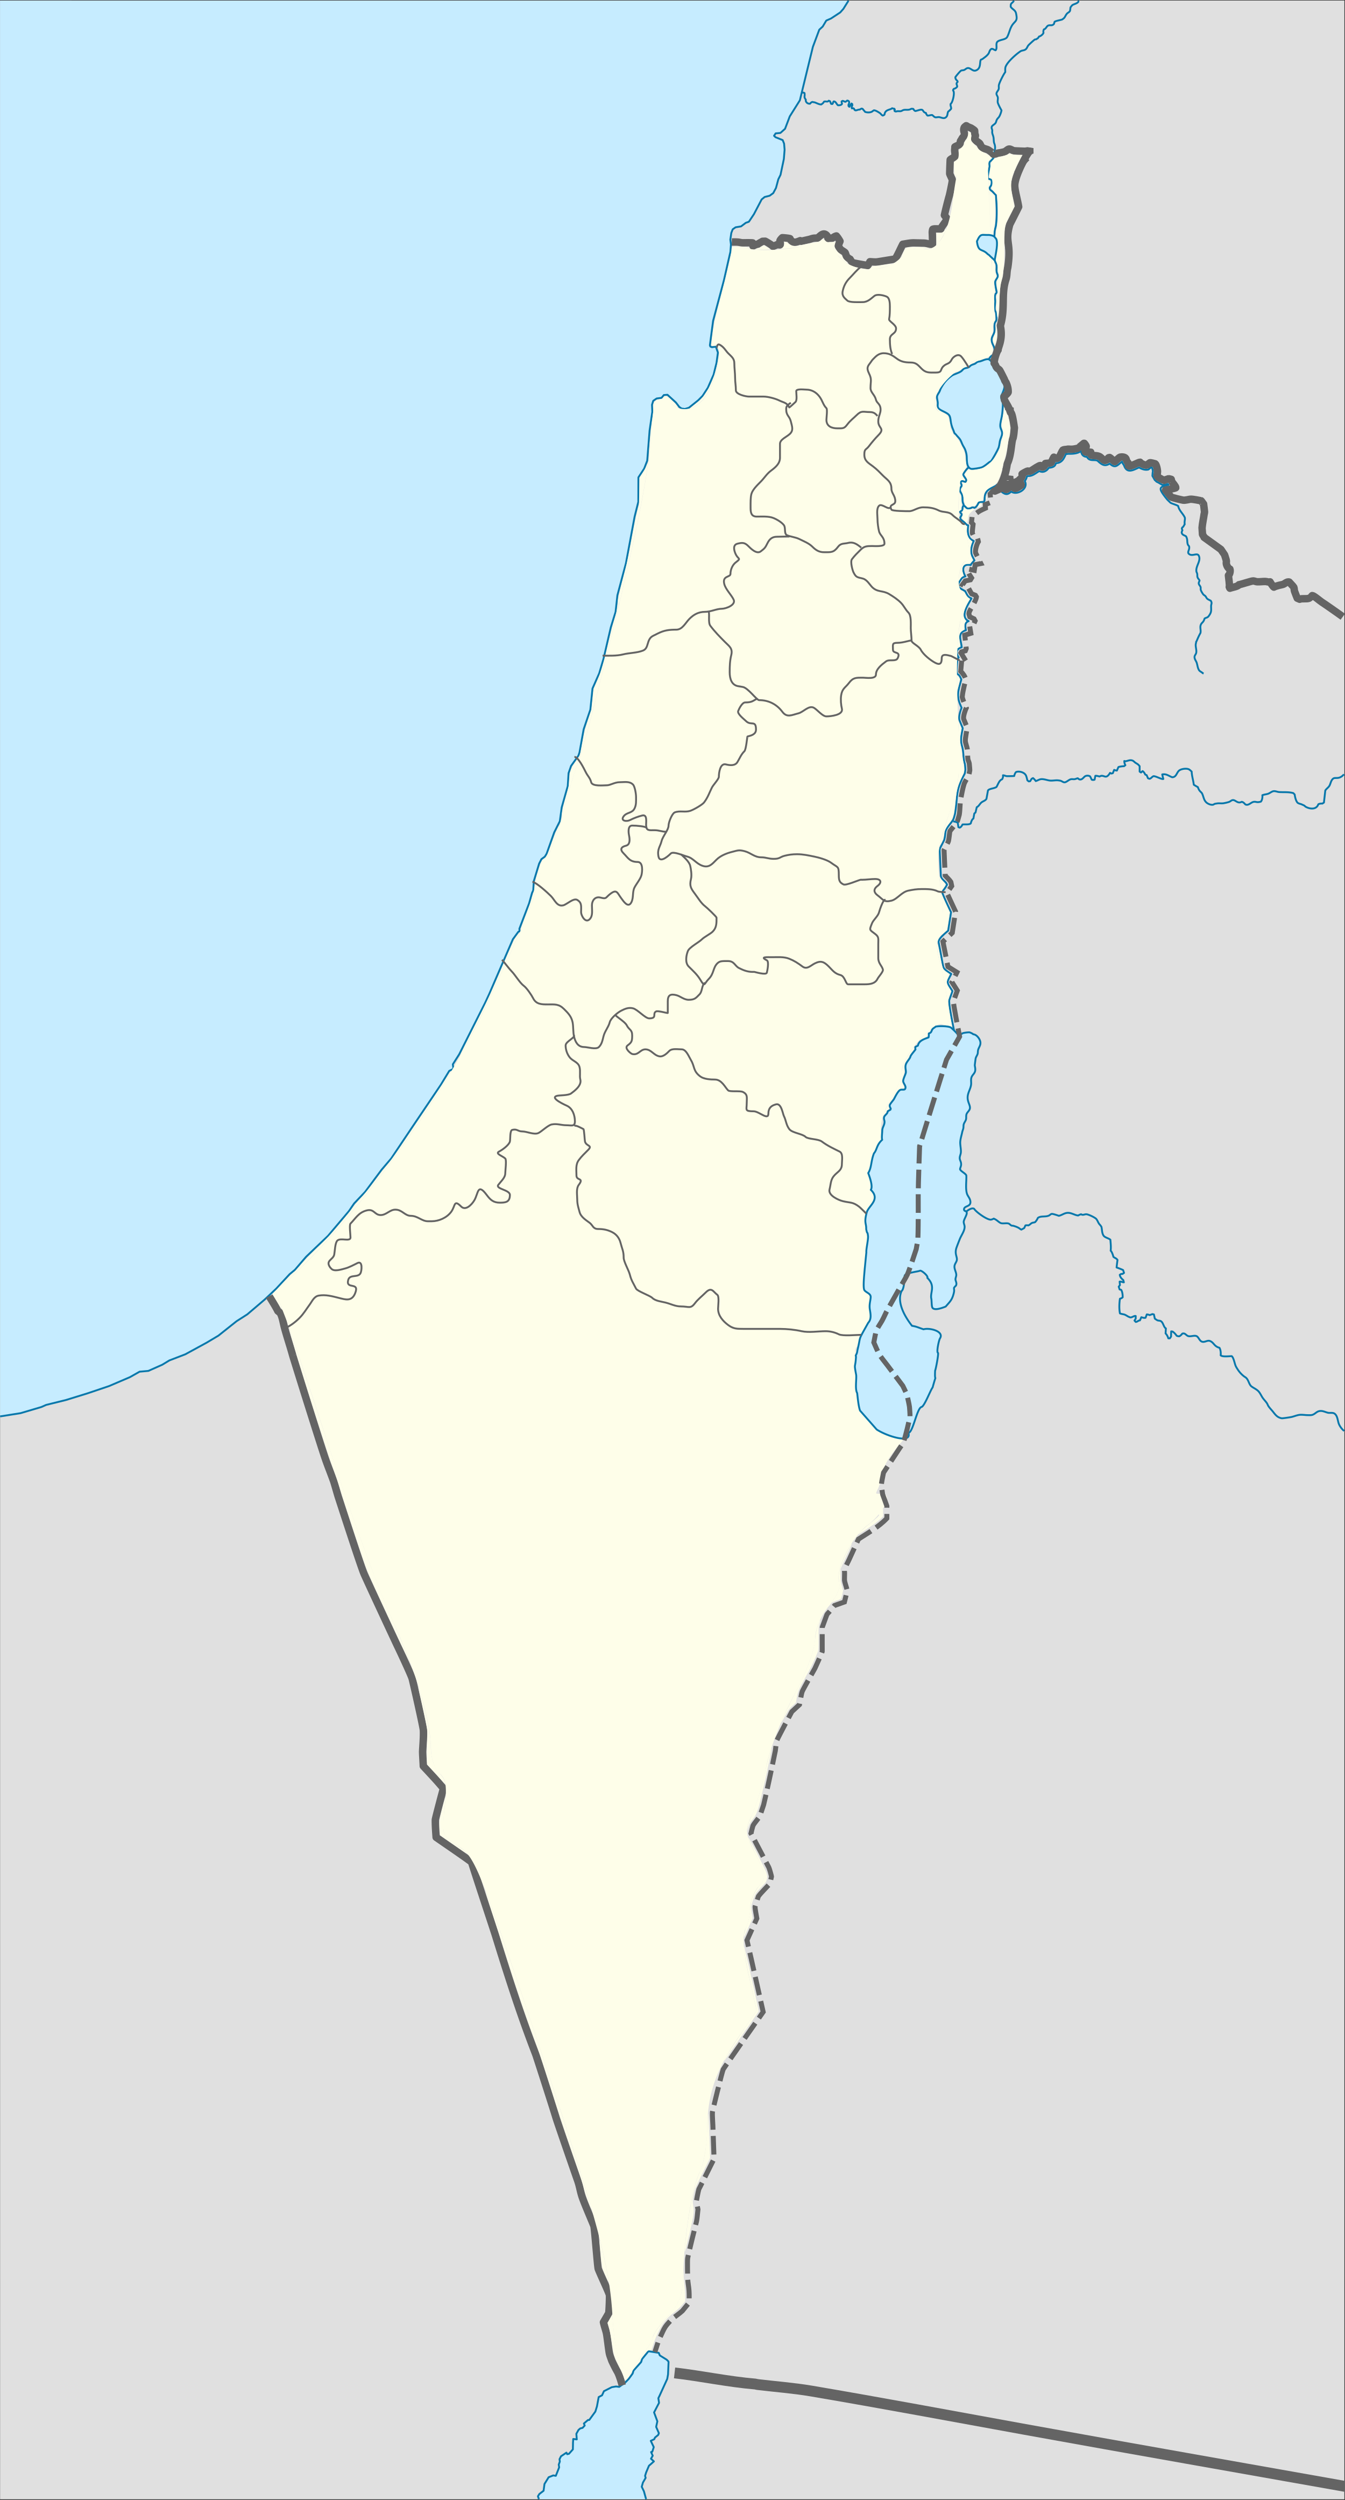 <svg xmlns="http://www.w3.org/2000/svg" version="1.0" width="614.487" height="1141.491" viewBox="0 0 614.487 1141.49" xml:space="preserve"><rect x="0" y="0" width="614.487" height="1141.49" fill="#333333" stroke="none"/><path style="fill:#e0e0e0;fill-rule:evenodd" d="M.041.232h614.165v1140.921H.041z"/><path style="fill:#c6ecff;fill-rule:evenodd" d="m295.185 1141.12-1.002-3.63-.997-2.06.551-1.93 1.233-2.13-.256-.94.493-1.56 1.286-3.05.251-.22.477-.4 1.523-1.36-1.333-1.21.801-1.38-.748-1.67.557-.19.669-2.06-1.371-2.87 1.608-.76.308-.74 1.476-1.19.309-.82-1.247-2.86.552-2.56-1.503-4.05 2.277-4.38-.322-2.12.492-.99 3.57-7.81.367-2.06.236-5.65-.124-.33-.755-.75-3.11-1.93-.498-1.18-2.239-.35-2.092-.32-.381-.06-1.214 1.49-1.693 2.07-.426 1.38-1.07 1.2-2.388 2.68-.427 1.37-1.726 2.38-1.601 1.66-1.892 1.38-.889.65-1.49-.17-.725.12-1.198.2-3.582 1.82-.86 1.88-1.542.82-.787 4.24-.735 2.38-2.769 3.81-.617.06-1.851 1.57.374.94-.984 1.06-1.056.26-.801.69-.978 1.75.198 2.56-1.615-.19-.111 1.69-.053 3.06-1.784 2-.802.2-.366-.71-2.475 1.66-.676 1.31.132 1.12-.492 1.38.197 1.24-1.529 3.87-1.181-.18-.984.39-1.116.44-1.896 3.07-.42 3.11-1.91 1.45-.676 1.07.463 1.32 48.965.02z"/><path style="fill:#c6ecff" d="m387.657.294-2.358 3.772-1.425 1.607-4.219 2.77-2.158.95-1.635 2.74-1.561 1.426-1.654 4.436-1.266 3.396-.578 2.37-2.033 8.33-2.737 11.244-.596 2.46-4.614 7.334-1.076 2.837-1.082 2.846-2.114 1.886-2.185.204-.728 1.086.67.665 3.273 1.312.644 1.6.236 2.792-.342 4.249-1.522 7.229-1.01 2.029-.584 2.181-.479 1.78-1.26 2.355-1.627 1.185-2.297.58-1.364 1.11-3.531 6.738-2.303 3.449-1.398.49-2.185 1.637-2.486.409-1.313.92-.643 1.646-.322 2.187-.131.883.142 1.09.101.789.039.294-.249 3.373-.545 2.4-.446 1.939-.551 2.446-1.404 6.164-2.408 9.025-2.133 7.999-.414 1.546-1.469 11.154.217.611.092.037.63.249 1.784-.256.827 2.369.118.34-.61 4.459-.033.234-.059.239-1.259 5.112-1.845 4.203-.23.528-.564 1.29-2.414 3.705-1.91 1.94-3.418 2.739-.92.731-1.837.566-1.482-.188-1.05-.709-1.561-2.06-2.134-1.94-1.731-1.585-1.661.129-1.036 1.283-.736.09-1.213.151-.282.038-.138.091-1.424.966-.564 1.825.137 3.178-1.24 8.519-.558 7.1-.039.491-.485 6.225-1.386 3.607-.084.128-1.897 2.883-.668 1.019-.034 11.152-1.699 6.799-2.723 14.624-1.227 6.596-3.911 14.668-.827 7.569-1.404 4.543-.781 2.527-2.382 10.253-.964 4.153-1.943 6.549-3.077 6.98-.242 2.37-.742 7.259-3.051 8.973-1.897 10.54-.505 1.517-3.032 4.219-.328.467-1.134 3.283-.158 2.495-.216 3.436-2.757 9.703-.866 6.332-2.546 5.048-3.478 9.772-.826 1.343-1.542 1.124-1.051 2.038-2.44 8.006-.104 1.655-.159 2.533-.557 1.238-1.345 4.761-4.436 11.59.131 1.125-.564.188-2.52 3.434-5.561 12.863-5.246 12.137-1.838 3.961-2.453 4.867-8.254 16.39-1.142 2.272-2.947 4.625.032.279.237 1.773-1.896.944-3.878 6.376-12.887 19.076-2.422 3.614-7.322 10.904-2.363 2.769-2.02 2.37-6.07 8.142-1.489 1.999-5.007 5.275-2.435 3.569-9.494 11.228-1.647 1.57-3.727 3.554-4.639 4.43-.978 1.131-3.229 3.766-.032.037-.879 1.027-2.376 1.947-6.181 6.663-1.299 1.222-2.376 2.253-1.509 1.429-.748.634-5.951 5.064-1.3 1.109-4.947 3.162-8.255 6.564-5.315 3.17-8.963 4.889-.807.446-7.342 2.822-3.248 1.969-.236.106-.886.392-5.21 2.31-4.023.362-4.383 2.482-5.498 2.355-4.081 1.743-9.785 3.298-9.901 3.056-9.036 2.233-2.191.966-9.469 2.8-9.358 1.487L.04.232l387.616.062z"/><path style="fill:none;fill-rule:evenodd;stroke:#0978ab;stroke-width:.85;stroke-linejoin:round;stroke-miterlimit:3.864" d="m298.716 1073.93-2.092-.32-.381-.06-1.214 1.49-1.693 2.07-.426 1.38-1.07 1.2-2.388 2.68-.427 1.37-1.726 2.38-1.601 1.66-1.892 1.38M298.716 1073.93l2.239.35.498 1.18 3.11 1.93.755.75.124.33-.236 5.65-.367 2.06-3.57 7.81-.492.99.322 2.12-2.277 4.38 1.503 4.05-.552 2.56 1.247 2.86-.309.82-1.476 1.19-.308.74-1.608.76 1.371 2.87-.669 2.06-.557.19.748 1.67-.801 1.38 1.333 1.21-1.523 1.36-.477.4-.251.22-1.286 3.05-.493 1.56.256.94-1.233 2.13-.551 1.93.997 2.06 1.002 3.63M333.806 110.504l.101.789.039.294-.249 3.373-.545 2.4-.446 1.939-.551 2.446-1.404 6.164-2.408 9.025-2.133 7.999-.414 1.546-1.469 11.154.217.611.092.037.63.249 1.784-.256.827 2.369.118.34-.61 4.459-.033.234-.059.239-1.259 5.112-1.845 4.203-.23.528-.564 1.29-2.414 3.705-1.91 1.94-3.418 2.739-.92.731-1.837.566-1.482-.188-1.05-.709-1.561-2.06-2.134-1.94-1.731-1.585-1.661.129-1.036 1.283-.736.09-1.213.151-.282.038-.138.091-1.424.966-.564 1.825.137 3.178-1.24 8.519-.558 7.1-.039.491-.485 6.225-1.386 3.607-.084.128-1.897 2.883-.668 1.019-.034 11.152-1.699 6.799-2.723 14.624-1.227 6.596-3.911 14.668-.827 7.569-1.404 4.543-.781 2.527-2.382 10.253-.964 4.153-1.943 6.549-3.077 6.98-.242 2.37-.742 7.259-3.051 8.973-1.897 10.54-.505 1.517-3.032 4.219-.328.467-1.134 3.283-.158 2.495-.216 3.436-2.757 9.703-.866 6.332-2.546 5.048-3.478 9.772-.826 1.343-1.542 1.124-1.051 2.038-2.44 8.006-.104 1.655-.159 2.533-.557 1.238-1.345 4.761-4.436 11.59.131 1.125-.564.188-2.52 3.434-5.561 12.863-5.246 12.137-1.838 3.961-2.453 4.867-8.254 16.39-1.142 2.272-2.947 4.625.032.279.237 1.773-1.896.944-3.878 6.376-12.887 19.076-2.422 3.614M186.072 518.009l-7.322 10.904-2.363 2.769-2.02 2.37-6.07 8.142-1.489 1.999-5.007 5.275-2.435 3.569-9.494 11.228-1.647 1.57-3.727 3.554-4.639 4.43-.978 1.131-3.229 3.766-.032.037-.879 1.027-2.376 1.947-6.181 6.663-1.299 1.222-2.376 2.253M122.509 591.865 121 593.294l-.748.634-5.951 5.064-1.3 1.109-4.947 3.162-8.255 6.564-5.315 3.17-8.963 4.889-.807.446-7.342 2.822-3.248 1.969-.236.106-.886.392-5.21 2.31-4.023.362-4.383 2.482-5.498 2.355-4.081 1.743-9.785 3.298-9.901 3.056-9.036 2.233-2.191.966-9.469 2.8-9.358 1.487M387.657.294l-2.358 3.772-1.425 1.607-4.219 2.77-2.158.95-1.635 2.74-1.561 1.426-1.654 4.436-1.266 3.396-.578 2.37-2.033 8.33-2.737 11.244-.596 2.46-4.614 7.334-1.076 2.837-1.082 2.846-2.114 1.886-2.185.204-.728 1.086.67.665 3.273 1.312.644 1.6.236 2.792-.342 4.249-1.522 7.229-1.01 2.029-.584 2.181-.479 1.78-1.26 2.355-1.627 1.185-2.297.58-1.364 1.11-3.531 6.738-2.303 3.449-1.398.49-2.185 1.637-2.486.409-1.313.92-.643 1.646-.322 2.187-.131.883.142 1.09"/><path d="M454.007 167.993c.612.318 1.06 1.085 1.594 1.515.24.192.58.294.832.478 1.086.795 2.081 2.621 2.424 3.904.524 1.954-.128 3.963-.9 5.738-.188.433-.495.874-.555 1.355-.135 1.092.34 1.186.555 1.992.168.626.245 1.59.208 2.231-.096 1.647-.183 3.395-.485 5.02-.247 1.324-.783 3.048-.693 4.384.083 1.247 1.011 2.242.831 3.586-.154 1.152-.827 2.207-1.04 3.347-.163.877-.256 2.045-.553 2.869-.363 1-2.718 5.277-3.396 6.056-.257.296-.485.287-.763.478-.335.232-1.493 1.206-1.732 1.355-.553.347-1.05.78-1.663 1.036-.74.31-4.39.937-5.059.717-2.138-.702-1.842-3.887-1.94-5.578-.064-1.104-.322-2.085-.693-3.108-.26-.721-.765-1.414-1.108-2.072-.52-.995-.733-2.013-1.455-2.949-.521-.673-1.137-1.22-1.733-1.992-.175-.226-.469-.383-.623-.637-.181-.297-.214-.65-.347-.957-.56-1.286-.985-2.337-1.248-3.745-.188-1.01-.173-2.158-.623-3.108-.901-1.899-5.036-2.303-5.405-4.144-.115-.57.037-1.316 0-1.913-.054-.856-.402-1.883-.347-2.71.052-.76.686-1.511 1.04-2.15.307-.556.459-1.206.762-1.753 1.44-2.604 2.595-3.986 4.99-5.738.811-.595 3.288-1.206 4.365-2.073.467-.376.787-.965 1.386-1.195.641-.245 1.31-.222 1.94-.557.452-.24.64-.626 1.04-.877.543-.341 1.235-.446 1.801-.718.409-.195.682-.591 1.109-.796.355-.17.667-.16 1.04-.24 1.479-.319 2.4-1.15 4.088-1.035 1.435.84 1.592 1.586 2.01 3.028.094.325.27.614.346.956z" style="fill:#c6ecff;fill-rule:evenodd;stroke:#0978ab;stroke-width:.85;stroke-linejoin:round;stroke-miterlimit:3.864"/><path style="fill:none;fill-rule:evenodd;stroke:#0978ab;stroke-width:.85;stroke-linejoin:round;stroke-miterlimit:3.864" d="m283.806 1089.16-.889.65-1.49-.17-.725.12-1.198.2-3.582 1.82-.86 1.88-1.542.82-.787 4.24-.735 2.38-2.769 3.81-.617.06-1.851 1.57.374.94-.984 1.06-1.056.26-.801.69-.978 1.75.198 2.56-1.615-.19-.111 1.69-.053 3.06-1.784 2-.802.2-.366-.71-2.475 1.66-.676 1.31.132 1.12-.492 1.38.197 1.24-1.529 3.87-1.181-.18-.984.39-1.116.44-1.896 3.07-.42 3.11-1.91 1.45-.676 1.07.463 1.32M614.102 653.35c-1.1-.852-2.133-2.321-2.515-3.47-.449-1.346-.538-3.413-1.802-4.383-.902-.69-2.173-.218-3.187-.477-.982-.251-2.087-.797-3.119-.797-1.894 0-2.326 1.214-3.812 1.753-.664.241-1.452.159-2.147.159-1.34 0-2.852-.33-4.158-.08-1.1.211-2.056.605-3.118.877-.655.167-3.855.638-4.505.638-.54 0-1.42-.35-1.87-.638-1.187-.757-1.811-1.843-2.703-2.869-.573-.658-1.272-1.416-1.733-2.151-.22-.35-.335-.765-.554-1.116-.543-.867-1.368-1.665-1.94-2.47-.636-.894-1.093-2.009-1.802-2.87-1.084-1.316-3.126-1.949-3.811-2.868-.721-.968-.962-2.246-1.733-3.188-.413-.505-.833-.665-1.316-1.035a12.273 12.273 0 0 1-2.495-2.63c-.398-.585-.972-1.439-1.247-2.073-.49-1.124-.896-3.72-1.802-4.462-1.203 0-4.294.432-5.059-.398.155-.958-.008-2.59-.554-3.427-2.481-.634-2.504-2.432-4.366-3.108-1.25-.454-2.525.896-3.811.24-.901-.462-1.22-1.588-1.94-2.232-1.054-.943-3.13.279-4.366-.32-.885-.428-1.276-1.437-2.494-1.035-.308.45-.828.946-1.317 1.195-.361.07-.93-.075-1.248-.239-.498-.71-1.14-1.435-1.87-1.912l-.624-.08-.07 2.39-.554.798h-.693c-.202-.739-.673-1.705-1.247-2.232l.138-2.311c-.882-.404-1.137-2.15-1.87-2.949-.67-.726-1.164-.468-1.941-.716-.248-.08-1.023-.63-1.247-.798l-.416-1.912-.693-.16-1.247.479a2.973 2.973 0 0 0-1.317-.319l-.554 1.514c-.645.192-1.317-.08-1.94-.24l-.624 1.436c-.76.024-1.181.692-1.94.716l-.555-.637.554-.877v-1.195c-.786-.2-1.646.746-2.494.638-.062-.008-.541-.206-.624-.24-.76-.312-1.415-.91-2.217-1.115-.652-.167-1.232-.19-1.872-.478-.408-2.092-.305-4.601 0-6.694.417-.08.943-.34 1.248-.638.065-.917-.133-2.642-.693-3.426l-.693-.16-.416-1.275.554-.717-.138-1.594c.7-.127 1.254.316 1.94.319l-.277-1.036c-.768-.6-1.477-1.384-1.594-2.39l.624-.4h.623l.694-.478-.416-1.275c-.32-.228-2.505-1.048-2.98-1.195.11-1.145.26-2.287.416-3.427-.461-.792-1.241-.876-1.871-1.434-.152-.664-.678-2.332-1.247-2.79.192-1.615.007-3.41-.14-5.02-.83-.752-2.588-.959-3.187-1.992-.739-1.275-.563-2.562-.9-3.905l-.324-.478c-.235-.346-.553-.619-.785-.956-.443-.643-.745-1.574-1.247-2.151-.604-.695-3.553-2.092-4.505-2.153-.831-.053-1.581.596-2.426 0a5.32 5.32 0 0 0-1.316.558c-1.272-.004-2.827-1.098-4.435-1.195-1.758-.106-2.83 1.018-4.435 1.355-.562-.216-2.681-.938-3.188-.877-.523.064-.825.502-1.247.717-1.571.804-3.715.058-5.128 1.116a6.83 6.83 0 0 1-1.247 1.913c-.43.224-.825.183-1.247.319-.731.233-1.141.943-1.871 1.195-.395-.103-.922-.092-1.317 0l-.554 1.195c-.427.259-.867.502-1.317.718-.493-.196-.81-.546-1.247-.797-.68-.39-1.737-.763-2.495-.957-.206-.053-.499-.01-.693-.08-.46-.166-.825-.66-1.247-.876-.9-.46-2.909.143-3.812-.319-1.177-.601-1.563-1.346-3.118-1.992-.323.183-.943.454-1.317.478-1.78.114-6.812-3.546-7.622-4.94-.961-.665-2.78.554-3.534 1.195M614.03 353.547c-2.554 2.805-4.02.898-5.215 2.197-.749.813-.868 1.838-1.317 2.789-.473 1.002-1.428 1.477-2.01 2.39l-.623 5.5-.693.477c-.605-.038-1.332.028-1.87.319-.88 2.573-3.902 2.22-5.822 1.116-.198-.114-.36-.354-.554-.478-.323-.207-.76-.353-1.11-.532-.593-.303-1.613-.369-2.078-.903-.726-.835-1.102-2.618-1.247-3.666l-.624-.637c-2.24-.601-4.191-.335-6.444-.478-.862-.055-1.696-.51-2.564-.399-.819.105-1.734.93-2.564 1.196-.833.266-1.717.308-2.564.637.125.8-.079 2.338-.693 2.949-1.972.529-2.023-.062-3.188.08-1.352.163-2.404 1.89-3.88 1.195-.492-.52-.92-1.066-1.663-1.196-2.084 1.091-2.94-1.26-4.435-.717-.432.157-.817.553-1.248.717-.717.275-1.799.5-2.564.638-.946.172-1.91-.04-2.84.08-.35.044-.996.136-1.318.239-.198.063-.355.255-.554.319-1.001.32-2.548-.35-3.257-1.036-1.174-1.138-1.199-2.61-1.87-3.985-.415-.848-1.302-.898-1.941-2.949-.63-.361-1.269-.71-1.871-1.115-.234-2.016-.899-3.945-.97-5.977-.307-.311-.857-.836-1.248-1.036-1.12-.573-3.543-.24-4.504.558-1.154.958-1.247 3.075-3.187 3.028-1.618-.614-2.614-1.64-4.505-1.275.14.695.305 1.387.485 2.072-.689.302-3.213-1.255-4.435-1.275-.776.232-1.106 1.131-1.94 1.195l-.624-.239-.624-1.434-.623-.239c-.178-.438-.755-1.42-1.247-1.594l-.693.637-.624-.398v-2.47c-.762-.988-1.017-.98-1.94-1.594-.434-.289-.749-.733-1.248-.956-1.507-.675-2.902.655-3.811.159-.06.57.178 1.434.485 1.912l-.623.479c-.409-.052-2.241.199-2.564.398l-.694 1.594c-.406-.015-.878-.157-1.247-.32l-.623 1.515-.693.16-.555-.32c-2.077 3.481-2.763.397-4.781 1.675-.622-.136-1.298-.402-1.94-.32l-.347 1.754c-.336.163-.983.182-1.317 0l-.692-1.434c-.591-.534-1.89-.503-2.495 0-.783.65-1.324 1.683-2.564 1.275l-.624-.479c-.464.074-.88.315-1.316.399-.61.117-1.32-.109-1.94.08-.897.27-1.669 1.125-2.565 1.354-.663.17-1.289-.426-1.87-.637-.322-.117-.724-.164-1.063-.213-1.398-.202-2.71.227-4.066.053-1.203-.154-2.572-.712-3.81-.637-.94.057-1.692.66-2.565.876-.32-.485-.776-1.008-1.247-1.354l-.624.318-.693 1.116-.623.08-.624-.479c-.194-.669-.35-1.52-.624-2.151-.656-1.508-3.036-2.169-4.504-1.674-.45.305-.815 1.34-.9 1.833-.163.042-3.052.104-3.12.08-.709.05-1.3-.405-2.01-.399.12.527-.084 1.41-.415 1.833-1.374.487-1.84 2.376-2.564 3.507-1.122.756-3.252.694-3.88 1.594l-.693 3.825c-.593.959-1.75 1.072-2.495 1.832-.664.68-1.046 1.537-1.94 1.993l-.555 2.39-.554.479-.416 2.31c-.608.25-1.081 1.586-1.178 2.153-.637.77-2.815.392-3.811.557-.17.48-.773 1.316-1.316 1.434l-.555-.239-.277-1.992c-.464-.315-1.494-.619-2.08-.558M463.269.33l-.53.632c-.302.347-.764.562-.902 1.037-.085.295-.088.805-.069 1.115.58.922 1.664 1.355 2.149 2.231.265.48.318.913.415 1.435.505 2.71-.375 2.716-1.663 4.383-.36.466-.647 1.059-.9 1.594-.48 1.012-1.19 3.765-1.872 4.462-.875.894-2.937.927-4.02 1.674-1.299.897-.016 3.08-1.038 4.064-.61-.136-1.243-.793-1.872-.638-.954.529-.883 1.573-1.454 2.311-.614.794-1.217 1.252-2.01 1.833-.435.318-.686.593-1.248.717-.944.675.307 4.101-2.494 5.02-1.237.407-2.171-.959-3.257-1.115-.752-.108-1.161.36-1.733.717-.589.37-1.02.21-1.593.399-.463.152-2.383 2.514-2.703 3.028-.033.744.36 1.226.901 1.674l.139.478c-.997.901-.177 1.252-.208 2.151-.24.509-.995.919-1.525 1.036l-.277.32-.07.477c.93.664-.164 5.538-1.108 6.057-.225.798.314 1.44.208 2.231-.117.246-1.073 1.152-1.317 1.275-.418.74-.211 1.599-.762 2.311-.991 1.283-2.26.393-3.395.24-.574-.078-1.17.172-1.733.079-.53-.087-.976-.755-1.455-1.036-.736-.05-1.483.348-2.148.239-.312-.32-.638-.74-.694-1.195-1.297-.289-1.129-1.197-1.801-1.435-.7-.248-2.24.478-3.05.558-.415-.16-.743-.547-.9-.956-.194-.025-.43-.08-.624-.08-.482 0-.595.186-.97.319-.908.321-1.954.035-2.84.239-.473.109-.924.52-1.387.558-.794.065-1.313-.13-2.148.159l-.555-.16-.138-.477.208-.24-.208-.398a4.653 4.653 0 0 1-1.04-.239c-.898.856-3.202.502-3.464 2.869-.157.227-.56.447-.832.478-.623-.273-.858-.864-1.386-1.195-.648-.408-1.846-1.221-2.633-1.196-.405.19-.699.55-1.109.717-.855.352-2.05.312-2.91 0-.366-.472-.754-.858-1.109-1.354l-.416-.16c-.293.044-.7.263-.9.479-.752-.109-1.356.437-2.08.318l-.346-.239-.208-.478-.346-.239-.624.08-.139-.478c.072-.327.195-.659.347-.957l-.07-.558-.346-.239c-.348.478-.628 1.022-.97 1.515l-.347-.32-.069-.557c.232-.453.442-1.007.277-1.514l-.277-.319-.554-.16a9.488 9.488 0 0 1-.762.558c-.522.008-.865-.406-1.387-.398l-.415.239c.006.32.059.745.208 1.036-.244.686-1.262.761-1.872.717-.718-.528-.895-1.74-1.94-1.753-.217.21-.393.662-.416.956l-.276.24-.486-.08c-.27-.407-.274-.916-.623-1.275l-.485-.16-.347.319c-.581.17-1.15-.09-1.732.08-.212.217-.352.51-.555.717-.197.201-.485.34-.693.558-.837.17-2.19-.618-2.98-.877-.336-.11-.692-.088-1.039-.239-.512.037-.882.413-1.178.797-1.038.159-2.164-.717-1.94-1.833-1.02-1.426-.346-1.129-.578-2.994-.198-.211-.752-.263-1.28-.284M493.02.397a.935.935 0 0 0-.276.167c-.253 1.005-2.073 1.24-2.772 1.753-.379.277-.578.705-.901 1.036-.027.216-.165 1.485-.208 1.594-.044.112-.299.418-.393.505-.29.267-.646.411-.924.69-.57.575-.81 1.285-1.247 1.913-.133.192-.886.798-1.109.876-.693.246-2.975.611-3.395 1.036l-.277.957c-.883 1.017-1.602.377-2.564.717-.84.297-1.068 1.59-2.01 1.753-.275.44-.334 1.097-.208 1.594-.2.66-1.359 1.6-2.01 1.673l-.554.797c-.31.097-.498.37-.762.479-.131.053-.41.031-.555.079-.338.111-2.65 2.25-2.979 2.63-.522.6-.667 1.437-1.317 1.912-.771.565-1.632.391-2.356.877-2.043 1.37-5.964 4.81-6.79 7.093-.235.645-.14 1.686-.14 2.39-.75.94-2.676 4.733-2.91 5.897-.116.578.04 1.207-.07 1.753-.156.783-.986 1.371-1.039 2.152-.043.643.541 1.17.624 1.833.094.754-.206 1.679 0 2.39.24.83 1.2 2.617 1.663 3.427-.045.725-.768 2.636-1.247 3.188-.306.352-.59.62-.832 1.036-.333.574-.314 1.237-.762 1.753-.389.447-1.46 1.018-1.594 1.514-.188.7.096.912.208 1.514.07.371-.047.816 0 1.196.082.66.421 1.33.554 1.992.15.74.117 1.496.208 2.231.062.494.32.958.416 1.435.34 1.692-.044 1.881-.138 3.188-.191 2.635-.265 2.746-2.218 4.542-.345.732.031 1.554-.07 2.31-.141 1.06-.941 3.967-.761 4.862.163.816 1.051.537 1.524.956.238.333.186.66.208 1.036.081 1.4-.276 1.604-.97 2.71.06.272.425.933.623 1.115.108.099.3.146.416.24.682.548 1.197 1.353 1.871 1.912.422 4.494.628 9.13.07 13.627-.127 1.014-.563 2.04-.624 3.028-.134 2.155-.236 4.307-.485 6.455-.115.99-.481 2.222-.416 3.188.122 1.815.616 2.704 1.247 4.303.116.292.334.569.416.876.306 1.144-.026 2.371.139 3.507.083.577.516 1.27.554 1.833.065.968-.98 1.64-1.178 2.63-.17.848.425 3.934.693 4.86l-.208.478-.346.24c-.118.29-.233.649-.277.956-.123.845.19 1.889.138 2.79-.067 1.154-.353 2.338-.208 3.506.069.552.42.893.554 1.355.107.366.208 2.48.208 2.948 0 1.054-.487 1.012-.762 1.833-.388 1.161.023 2.538-.138 3.745-.178 1.33-1.317 2.484-1.317 3.825 0 2.46 1.921 3.097 1.109 5.897-.118.406-.124.62-.416.957-.308.354-.723.506-1.04.797-.392.36-.54.983-1.04 1.275"/><path d="m442.643 213.178-.07.239c-.548.239-2.366 2.511-2.495 3.187.067.864 1.098 1.587 1.386 2.47.018.294-.16.737-.346.957-.584.007-1.01-.405-1.594-.398-.258.08-.59.387-.693.637.09.477.493.776.555 1.275-.065.773-.973 1.175-.832 2.311.101.815.782 1.425 1.016 2.232.324 1.116.019 2.213.3 3.267.116.433.336.814.416 1.275-.142.468-.518.741-.554 1.275-.025.382.113.629-.07 1.036l-1.039.717c.13.462.47.817.832 1.116-.073.597-.602 1.07-.763 1.673.053 1.179 2.251 1.863 2.877 3.16l.773.257c-.18 1.596-.37 3.415.303 4.927l.256.573c.304.693 1.15 1.182 1.77 1.526l.214.116c-1.031 2.167-1.722 4.764-.62 7.007l.747 1.5.18.358c-1.618 1.64-1.7 2.146-1.7 2.146-3.87-.837-3.983 2.22-2.594 4.84l.182.32c-.531.149-1.416.48-1.725.931-2.367 3.459-2.397 3.574 1.599 5.804 1.041 1.88 1.07 2.588 2.907 3.314-1.306 2.429-5.596 8.345-1.314 10.368-2.058.797-1.516 2.504-1.246 4.17-3.99 1.214-2.342 3.976-1.918 7.794-2.633.754-2.68 2.527-1.388 4.66a1.965 1.965 0 0 0-.612 1.232c-.866 9.458.1 4.06 1.807 8.82-1.163 4.407-2.315 7.052-.553 11.3l.682 1.612c-.607 1.516-1.417 3.963-.972 5.634l.082.244 1.404 3.414c-.497 3.065-1.229 5.198-.293 8.276.81 2.666.385 5.298 1.275 7.966.057.417.163 1.307.207 1.919l.054.826c-.117.519-.173 1.515-.411 1.954-4.337 8.01-2.95 9.807-4.35 18.166l-.345 1.262c-.439 1.554-.612 1.757-1.76 3.192-3.188 3.99-1.765 3.291-2.817 7.479-.068.131-.519 1.04-.966 1.911l-.612 1.192c-.462.905-.512 1.108-.477 2.077l.056 1.362.18 4.023.27 5.794c.08 1.713 2.507 2.588 2.819 4.11-.197.282-.4.753-.63 1.082l-.697.99c-.308.432-.976.792-.682 1.965 1.096 2.784 2.978 6.638 3.843 8.488l-1.3 8.428s-1.314 1.049-2.502 2.227c-1.072 1.065-2.043 2.215-1.851 3.168 1.04 5.19 1.541 8.487 1.967 10.307.289 1.232.22 1.43 1.5 2.456.593.476 1.346.986 2.312 1.586-2.206 4.33-2.323 3.345.537 7.847l-1.428 3.958c-.439 1.215 1.23 9.515 2.122 13.913" style="fill:none;fill-rule:evenodd;stroke:#0978ab;stroke-width:.85;stroke-linejoin:round;stroke-miterlimit:3.864"/><path d="m549.913 307.451-.415-.08c-.51-.587-1.296-.716-1.733-1.434-.623-1.024-.67-2.243-1.04-3.347-.204-.61-.611-1.145-.831-1.753-.118-.325-.185-.69-.139-1.036.085-.637.639-1.088.763-1.753.243-1.304-.384-2.671-.208-3.985.045-.34.192-.586.138-.956.114-.142.205-.313.278-.478.568-1.308.773-1.829 1.455-3.135.08-.154.23-.368.277-.53.042-.145.06-.406.07-.559.064-1.117-.379-2.178.138-3.267.481-1.015 1.126-.863 1.663-2.71.42-.304.948-.363 1.386-.637.295-.185.544-.543.74-.823 1.126-1.622.854-2.346.854-4.197 0-1.053.573-1.316-.14-2.47-.5-.311-1.234-.563-1.662-.957-.302-.278-.486-.797-.762-1.116-.297-.34-.767-.524-1.04-.876-.341-.442-.954-1.459-1.109-1.993-.112-.389.002-.818-.069-1.195-.142-.762-1.038-1.203-.832-2.152.068-.312.274-.623.347-.956-.168-.437-.54-.715-.762-1.116l-.139-.318c-.09-.209-.06-.102-.092-.319-.068-.467.015-.984-.115-1.435-.103-.353-.3-.653-.347-1.035-.307-2.472 2.216-4.759 1.108-7.093-.772-1.628-3.205.697-4.712-1.036-.379-.698.2-1.449.3-2.152.228-1.564-.388-1.184-.646-2.072-.407-1.406.052-2.024-.762-3.585-.764-.553-1.782-.562-2.01-1.754.057-.343.18-.73.346-1.036a3.388 3.388 0 0 1-.276-.797l.208-.478c.55-.24.754-.987 1.108-1.434-.227-1.364.332-2.488 0-3.188-.858-1.81-2.588-3.124-2.98-5.18-.832-.565-3.179-1.126-3.631-1.585l-1.313-1.271c-4.52-5.554-3.806-5.792.519-6.779l-.312-.436c-3.028.963-2.33.268-5.153-1.028 0 0-.803-.82-.803-.737l-1.074-1.9c.007-.27.108-1.867.24-2.206-.1-.283-.168-.683-.264-1.077l-.114-.42s-.527-.126-.45-.26l-1.236 1.045c-1.45.398-3.036-.169-4.264-.934-2.557 1.125-5.604 3.07-6.92-1.053a4.609 4.609 0 0 1-.882-1.616c-2.115 1.64-3.016 3.317-5.65.904-2.296 1.576-3.877.258-5.499-1.269-1.237-.784-3.734.482-4.855-1.79-2.014-.106-2.568-1.406-2.694-2.662-1.259.819-2.613 1.325-5.68 1.246.08-.117-1.31.347-1.078-.185-.26.483-.491.985-.73 1.478a5.27 5.27 0 0 1-.225.41c-.672 1.441-2.04 2.638-3.711 2.535l-.275.614c-.501 1.249-1.936 1.44-3.115 1.558-.479.849-1.263 1.5-2.216 1.76l-.507.074c-.652.015-1.131-.129-1.507-.38l-.348.204c-1.563.93-2.94 2.212-4.898 2.064l-.492.256c-.13.753-.484 1.456-.954 2.052 1.984 3.565-3.687 6.757-6.186 4.8-1.357 1.277-2.486 1.883-4.857-.317l-1.675-2.817c-.312.763-3.466 1.597-4.573 3.028-1.722 2.227-.547 3.93-1.455 4.862-.456-.031-1.892.063-2.288.238-.531 1.02-.88 2-2.009 2.471-.22-.196-.681-.328-.97-.319-.257.276-.563.359-.9.478-1.858.657-1.828-.77-2.98-1.195" style="fill:none;fill-rule:evenodd;stroke:#0978ab;stroke-width:.85;stroke-linejoin:round;stroke-miterlimit:3.864"/><path d="M133.744 618.963c.069.28 4.319 13.905 6.369 20.435.924 2.942 6.338 20.131 8.217 25.758 1.253 3.752 2.775 7.407 4.096 11.133.351.993 1.705 5.856 2.156 7.239 2.648 8.11 10.248 31.504 11.683 34.916 1.237 2.941 14.631 31.633 15.395 33.21 1.3 2.686 6.141 13.033 6.645 14.75.335 1.14 5.06 21.97 5.138 23.64.136 2.9-.209 6.574-.359 9.552-.046.92.276 5.488.311 6.78 3.083 3.356 6.324 6.712 9.214 10.237-.462 1.501-3.704 13.798-3.71 14.294-.034 2.584.17 5.385.364 7.98 1.122.84 14.643 10.01 16.176 11.347 2.657 8.46 10.107 30.82 10.969 33.603 3.592 11.606 7.284 23.264 11.255 34.748a604.344 604.344 0 0 0 7.138 19.509c.324.842 7.66 23.584 9.22 28.785.658 2.192 9.048 26.375 9.897 28.744.888 2.477 1.232 5.139 2.095 7.612 1.252 3.588 5.135 12.437 5.344 13.217.326 1.208 1.646 18.556 1.953 19.44.7 2.026 5.023 11.055 5.124 12.006.113 1.064-.14 7.156-.325 8.223-.025.14-2.082 3.65-2.41 4.196.372 1.682.943 3.253 1.334 4.826.332 1.336 1.02 7.779 1.39 9.47.216.976.678 2.031.986 2.982.187.574 1.924 4.058 2.548 5.08 1.115 1.824 2.32 6.45 2.32 6.45M122.981 591.826c.09.172 2.907 4.582 3.952 6.74 0 0 1.056.83 1.19 1.1.97 1.948 1.284 4.391 1.842 6.47 1.156 4.3 2.597 8.534 3.779 12.827" style="fill:none;fill-rule:evenodd;stroke:#646464;stroke-width:3.402;stroke-linejoin:round;stroke-miterlimit:3.864"/><path d="M458.085 222.03c-1.327.562-2.953 1.079-4.198 1.78-.068.038-1.24 1.39-1.535 1.705.124 1.277.288 2.551.432 3.826l-2.663 1.026.104 1.66s-2.52 1.122-3.326 1.713l-2.75 2.03c-.115.926-.213 1.856-.315 2.784l.742.846c-.11 1.277-.383 2.776-.348 4.045.002.038.448 1.024.492 1.124.612.461 1.226.748 1.805 1.056.196.594.365 1.081.459 1.69-.683 1.027-1.561 3.87-1.28 5.093.043.185 2.032 4.09 2.429 4.89l-2.6.529-.412 2.573-2.966-.641c-.025 1.868.77 2.541 1.745 4.12l-.525.86c-.791.163-1.585.362-2.382.49-.402.588-.852 1.144-1.26 1.729l2.683 1.496 1.464 2.646 1.758.694.46.733c-.32 2.55-3.79 6.598-3.405 7.885l.368 1.23 1.948.92.485.921-.59 1.327-1.949.755.584 3.592-2.776.845.683 6.142-.407 1.004-1.765.506-.243.444 2.25 3.714-1.922-.18" style="fill:none;fill-rule:evenodd;stroke:#646464;stroke-width:2.268;stroke-miterlimit:3.864;stroke-dasharray:8.504,2.835"/><path d="M454.637 70.279c.37.03.612-.185.94-.306.23-.085 2.912-.425 3.618-.806.494-.267 1.195-.969 1.71-1.086.725-.166 1.608.615 2.319.74.643.113 6.593.291 7.244.282-.433-.455-6.908 10.946-6.863 15.618.024 2.39 1.273 6.462 1.784 9.702-1.34 2.752-2.708 5.4-4.052 8.06-2.46 8.76.874 7.633-.907 19.617-.547 2.131-.243 3.581-.87 5.512-2.25 6.92-.155 12.993-2.54 21.156 1.711 8.148-2.6 11.724-2.82 17.077.632.629.7 1.382 1.177 2.027.307.417.892.67 1.254 1.066.318.346 2.283 4.38 2.283 4.38.083.608.576 1.008.794 1.526.572 1.361.952 2.68.895 4.178-.02.506-1.867 1.998-1.916 2.058.066.454.084 1.233.218 1.524.749 1.634 2.058 3.194 2.693 5.618.865.185 1.359 4.067 1.855 7.118-.235 2.078-.172 2.649-.61 4.688-.875 1.625-.661 7.609-2.675 11.743-.652 5.1-2.712 10.789-5.627 12.447l10.428-4.511c2.634 1.79-4.813 1.58-5.67 1.328-.252-.074 1.652 1.305 1.96 1.335.298.39-3.42-.548-3.174-.34M454.637 70.279c-.107.096-.786.161-.91.097-.085-.48-1.737-1.621-2.226-1.918-.988-.488-2.167-.54-2.972-1.337-.414-.41-.567-1.072-.905-1.544-.346-.482-1.44-.983-1.96-1.614-.123-.148-.104-.295-.322-.42-.061-.217.318-1.48.275-1.712-.054-.29-.221-.548-.252-.867-.031-.334-.061-1.242-.092-1.305-.12-.252-1.64-1.25-1.926-1.326-.34-.09-1.591-.646-1.72-.846l-.206-.08s-.779.577-.883.797c-.66 1.398.304 2.397.035 3.437-.21.811-.913 1.186-1.09 1.674-.066.185-.532.863-.642 1.047-.129.216-.141 1.136-.377 1.593-.232.193-1.778.79-2.202 1.097.017.475-.075.91-.092 1.374-.042 1.15.303 1.423.058 3.04-.528.6-1.539.893-2.099 1.463-.049.127-.272 6.248-.229 6.406.194.703 1.283 2.585 1.216 3.1-.153 1.18-1.144 6.103-1.502 7.283-.472 1.556-1.903 7.282-2.144 8.559.336.512.987 1.116 1.215 1.663-.369 1.094-2.67 3.661-2.843 4.593-.983.064-2.82-.216-3.645.13-.185.18-.299 1.284-.276 1.594.052.69.19 4.933.069 5.31-1.285.06-2.57-.545-3.907-.575l-4.438-.1c-1.774-.04-3.44.363-5.194.628-.94 1.795-2.458 5.259-3.469 6.758l-.247.028c-2.092.3-7.556 1.236-8.168 1.286-.99.08-2.118-.065-3.124-.1l-.97 1.728c-1.488-.206-5.975-1.021-7-1.285a8.682 8.682 0 0 1-1.086-1.6c-.448-.167-1.225-.763-1.512-1.129-.334-.427-.543-1.573-.821-1.9-.288-.338-1.916-1.215-2.088-1.485-.305-.48-.791-1.048-.97-1.586-.036-.197.66-1.752.773-2.086a14.752 14.752 0 0 0-1.644-2.414c-.756.182-1.385.66-1.957 1.028-.593-.06-1.303-.01-1.89.072-.08-.639-.345-1.238-.887-1.643-1.4-1.046-2.552.438-3.665 1.328-.087.07-.195.17-.313.172-1.447.036-1.864.01-3.238.5-.234.083-2.924.682-4.125.957l-.46-.265c-1.328.512-2.753 1.24-3.981.091-.237-.222-.595-.662-.67-.99-.226-.178-2.643-.429-3.53-.45-1.91 1.897-.679 1.529-.977 3.246-.316.05-.807-.022-1.091-.174-.49.143-1.897.855-2.21.849-.502-.605-2.983-2.055-3.532-2.322l-1.234.05c-.454.316-1.844.986-2.067 1.273-1.03.075-2.173.857-2.297.849-.102-.403-.144-1.399-.144-1.399-.495-.109-3.688-.06-4.363-.05-.707.013-1.324-.175-2.01-.274-1.005-.145-2.13-.066-3.158-.1" style="fill:none;fill-rule:evenodd;stroke:#646464;stroke-width:3.402;stroke-linejoin:round;stroke-miterlimit:3.864"/><path d="M308.192 1083.438c12.376 1.427 24.423 4.045 36.896 5.088.297.026.586.167.882.204 8.186 1.001 16.51 1.601 24.632 2.977 32.612 5.533 65.14 11.641 97.684 17.541 49.163 8.913 98.382 17.506 147.58 26.255" style="fill:#fefee9;fill-opacity:1;fill-rule:evenodd;stroke:#646464;stroke-width:4.942;stroke-linejoin:round;stroke-miterlimit:3.864"/><path d="M458.085 222.03c.267.265 1.037 1.097 1.135 1.282 1.21.974 2.244-2.572 3.723-1.707.2.408.092.816.19 1.002.642 1.207 2.942-.822 3.428-1.094.171-.671-1.079-1.655-.783-2.527.733-.423 1.602-1.665 1.17-2.527-.133-.04 2.183-1.36 2.64-1.387.5.458 1.851-.255 2.294-.65.108-.095 2.917-1.893 3.37-1.877.623.022.462.79 1.076.774 1.178-.321 1.194-1.84 1.31-1.721 0 0 2.43-.158 2.608-.338.184-.459 1.223-2.67 1.296-2.582.954 1.16 2.148.645 2.762-.732.144-.142.987-2.12 1.297-2.431.274-.196 1.295-.326 1.63-.323l.215-.025c.316-.171 1.358-.058 1.735-.042 1.05.047 2.15-.205 3.171-.446.253-.06 2.506-2.009 2.831-2.255h.201c.201.187.93 1.18.877 1.449-.061.171-.716 2.088-.426 2.363.516.49 2.35.14 2.481.196 0 0-.054 1.164.289 1.426 1.283.284 2.788-.013 3.997.752.552.35 1.6 1.719 2.28 1.612 1.797-.283.837-1.276 2.08-1.329.586.254 1.985 1.929 2.37 1.852 0 0 2.062-1.925 2.38-2.015.678-.193 2.161-.117 2.594.545.474.725.107.965.99 1.949.162-.005.37 1.116.276 1.459.412.761 4.631-1.682 5.275-1.645.215.452 2.163 1.59 3.27 1.286.036-.244 1.126-.893 1.203-1.024.332-.153 2.156.392 2.156.392.934-.173 1.476 3.748 1.328 3.812 0 0-.167 1.512-.175 1.841.199.113.638.559.639.653.43.197 2.326 1.335 2.53 1.34.936-.4 1.901-.63 2.056-.752.097-.026 1.163.237 1.24.272.093.365.153.709.314 1.057.25.541 1.847 2.175 1.754 2.8-.234.268-4.327.972-4.65 1.023 0 0 1.816 2.336 2.432 3.092.342.42 5.24 1.487 5.652 1.547.782.115 3.05-.418 3.05-.418 1.101-.202 4.971.716 5.087.675.127.006.966 1.327 1.14 1.477.136.716.436 3.645.436 3.645-.003.266-.118.907-.17.937-.285 2.14-.792 4.186-.957 6.336-.012.154.172 2.565.197 2.937.02.29.782 1.064.732 1.373l7.671 5.525c.531.805 1.617 2.328 1.636 2.371.246.569.608 1.9.82 2.56.155.49-.032.979.023 1.459.1.864.752 2.267 1.635 2.58.33.724-.04 2.548-.66 2.897.065 1.068.644 4.46.372 5.27.039.207.173.42.302.582.876-.368 3.751-.776 4.14-1.613.676-.043 5.758-1.743 6.48-1.722.584.016 1.378.374 1.825.391 1.257.051 2.602-.176 3.863-.133.694.023 1.3.407 2.017.161.114.259 1.35 2.19 1.764 2.413.981-.593 3.799-1.157 3.99-1.196.929-.189 1.952-1.51 3.025-1.11.225.29 1.985 2.126 2.065 2.307.266.605.15 1.256.345 1.853.282.86 1.249 3.199 1.249 3.199l1.096.476c1.411-.52 2.981.047 4.388-.476.069-.026 1.372-1.192 1.372-1.192.79.04 3.543 2.452 4.317 2.946 1.504.96 5.79 3.994 6.476 4.461.478.327 1.877 1.31 3.157 2.25" style="fill:none;fill-rule:evenodd;stroke:#646464;stroke-width:3.402;stroke-linejoin:round;stroke-miterlimit:3.864"/><path style="fill:none;fill-rule:evenodd;stroke:#646464;stroke-width:2.268;stroke-miterlimit:3.864;stroke-dasharray:8.504,2.835" d="m460.332 113.125.834 3.079-.25 6.375-2.75 9.5.25 10.625-.875 5-1 12.25-3.375 5.125M464.291 79.08l3.875-5.376 2.875-3V68.58l-1.625-.25-4.198.62M459.416 186.079l2.625.875.125 4.125 1.25 3.75-1 8.875-2.125 7.375-1.875 5.125.125 1.75 3.375.375.375 3.625"/><path d="M442.625 60.156c-.161.034-.217.358-.313 1.157-.091.761-.533 1.888-1 2.562-.461.666-.843 1.467-.843 1.781 0 .315-.54 1.104-1.219 1.75-1.173 1.116-1.25 1.272-1.25 3.031 0 1.747-.043 1.906-1.063 2.72l-1.093.874v2.688c0 1.478.178 3.036.375 3.469.197.432.425.78.531.78.072 0 .261-.695.469-1.562A140.632 140.632 0 0 0 435.5 90.25c-1.17 9.998-3.54 17.062-6.75 20.688 1.003-1.19 3.406-5.572 3.406-6.22 0-.223-.244-.075-.531.344-.742 1.084-1.024 1.214-2.5 1.22h-1.313v2.874l.032 2.719c-1.837 1.622-3.92 2.198-6.188 1.625 2.83.13 3.86-.186 1.344-.531-1.795-.246-6.716-.244-8.188 0-.995.164-1.186.38-2.062 2.156-.536 1.086-.886 1.969-.781 1.969.04 0 .206-.125.375-.25-.211.205-.419.403-.625.625-1.257 1.348-2.776 2.43-4.438 3.281.46-.33-.786-.263-3.719.219-1.528.25-3.267.468-3.875.469-.796 0-1.303.225-1.843.812l-.657.719c-5.626-.116-11.184-2.27-14.437-6.406a62.968 62.968 0 0 0-.75-.938c1.141 1.368 2.727 2.964 3.5 3.531 1.906 1.4 2.202 1.313.656-.187-.7-.68-1.281-1.447-1.281-1.688 0-.24-.55-.876-1.219-1.406-.67-.53-1.496-1.45-1.875-2.063-.591-.956-.645-1.301-.375-2.312l.313-1.156-1.938.187c-1.794.168-1.994.1-2.75-.656-.976-.976-1.158-.98-1.875-.188-.304.337-1.042.69-1.656.782-1.085.162-5.806 1.078-8.75 1.719-1.764.383-3.062.15-4.188-.782-.463-.383-1.149-.779-1.53-.875-.581-.145-.688-.044-.688.594 0 1.037-.532 1.922-1.344 2.281-1.183.524 4 .046 9.969-.937-.453.084-.823.157-1.313.25-6.73 1.276-16.163 1.815-20.969 1.219l-6.937-.844c.496.043.993.077 1.594.156 1.697.223 3.126.342 3.187.281.45-.449-.774-.712-4-.906-4.124-.248-4.272-.194-4.281 1.563-.007 1.418-2.756 13.045-5.531 23.468-1.892 7.107-2.597 10.409-3.094 14.25-.356 2.75-.656 5.203-.656 5.469 0 .358.33.5 1.25.5.811 0 1.069-.022 1.093-.281.068.136.165.227.25.312 2.952 2.952-1.18 18.805-6.437 24.719-4.459 5.016-10.675 5.588-14.906 1.375 1.37 1.223 3.194 2.337 3.437 2.094.237-.237-1.22-1.96-3.062-3.625-2.044-1.847-2.814-2.034-3.594-.938-.358.503-.67.659-1.594.781-2.366.314-3.153 1.438-2.937 4.157.065.823-.143 2.891-.532 5.562-.549 3.78-1.539 14.468-1.468 15.781.014.275.395-2.755.843-6.718.09-.79.13-1.01.22-1.781-1.947 22.436-8.543 53.544-26.22 123.53-2.917 11.551-6.241 23.22-7.406 25.938-1.164 2.718-4.006 12.167-6.281 21-2.275 8.833-5.569 18.325-7.344 21.063-1.774 2.737-4.067 8.857-5.094 13.594-1.926 8.887-3.936 13.63-23.468 55.625-17.734 38.126-53.765 89.073-83.532 118.125l-12.25 11.937 4.5 11.531c2.475 6.332 11.895 34.299 20.938 62.157 9.042 27.857 21.516 61.785 27.687 75.375 11.518 25.357 17.69 45.97 17.844 59.593.048 4.25 1.798 9.157 3.906 10.907 2.952 2.449 3.49 6.076 2.344 15.75-1.432 12.09-1.197 12.753 6.375 17.562 7.358 4.672 9.626 10.214 34.844 85.25 28.578 85.034 34.188 105.564 35.5 130.156.449 8.427 2.056 17.623 3.562 20.438 2.685 5.016 2.84 4.966 8.782-2.094 3.334-3.962 6.062-8.258 6.062-9.563 0-1.303 3.061-5.595 6.781-9.53 5.168-5.464 6.82-9.79 7.032-18.282.458-18.33 3.95-40.336 7.531-47.438 1.85-3.67 3.41-12.579 3.469-19.78.132-16.017 3.905-26.976 14.5-42.376L345.687 918l-3.718-16.5c-2.361-10.526-2.867-18.017-1.438-20.688 1.232-2.303 2.219-6.678 2.219-9.718s1.743-7.457 3.875-9.813c3.536-3.908 3.412-5.18-1.406-14.625-4.856-9.517-4.963-10.99-1.625-18.156 1.996-4.288 4.94-14.317 6.562-22.281 1.621-7.965 7.274-22.392 12.563-32.094 5.38-9.87 9.637-21.113 9.656-25.5.02-4.725 2.487-10.753 6.219-15.188 3.405-4.047 5.605-8.908 4.875-10.812-2.094-5.456 5.42-20.714 12.968-26.344 6.646-4.957 11.937-14.143 6.532-14.218-5.172-.073-1.483.654 0-9.063.88-5.776 7.966-13.388 9.312-15.094 2.95-3.74-13.474-18.664-16.906-20.906-1.338-.875-3.192-6.318-4.094-12.094-1.319-8.446-.91-10.5 2.094-10.5 2.054 0 3.769-1.965 3.812-4.343.044-2.379 1.528-6.194 3.282-8.5 3.834-5.047 3.101-18.282-1.625-29.594-2.057-4.922-2.676-10.256-1.532-13.188 1.057-2.707 1.999-10.696 2.094-17.75.096-7.054 1.118-13.394 2.25-14.093 1.132-.7 1.568-4.608.969-8.688-.703-4.788.765-10.406 4.125-15.844 2.864-4.634 5.187-10.537 5.187-13.125 0-6.736 14.2-23.205 18.563-21.531 2.865 1.1 3.346-.737 2.437-9.375-.622-5.91-2.234-14.568-3.593-19.219-1.704-5.828-1.665-9.43.156-11.625 1.815-2.187 1.924-8.75.344-21-2.051-15.893-1.654-19.617 3.468-34.094 5.236-14.799 5.618-18.982 4.313-47.125-.841-18.13-.38-35.427 1.125-41.906 1.53-6.586 1.672-12.119.344-13.719-2.434-2.932-.528-13.53 2.437-13.53 2.543 0 1.042-11.922-1.969-15.563-.807-.977-1.364-3.65-1.562-6.938l.687-.656c.615-.614.68-.984.625-3.406-.033-1.486-.228-3.12-.437-3.625l-.375-.906-.219.75c-.117.419-.233 2.363-.25 4.312l-.031 3.5a47.841 47.841 0 0 1 .125-7.125c.213-2.29.415-4.628.594-6.906.057-.014.122-.083.25-.188.249-.205.783-.285 1.156-.187.835.218.842.091.062-1.188-.815-1.338-.815-1.445.47-3.312.671-.977 1.022-1.822.905-2.125-.105-.274-.29-1.765-.437-3.313-.23-2.423-.48-3.21-1.688-5.656-1.246-2.522-3.242-5.445-3.53-5.156-.04.038.166.708.468 1.531a65.515 65.515 0 0 0-2.25-4.844c.028.014.073-.01.094-.031.236-.236-.795-4.87-1.188-5.344-.19-.23-1.18-.869-2.187-1.406-2.424-1.292-3.004-2.078-3.032-4.063-.011-.868-.146-1.847-.28-2.187-.19-.476-.3-.278-.47.938-.286 2.054.236 3.338 2.125 5.093-5.443-3.364-.392-12.694 8.5-19.156-1.573 1.317-.676 1.124 1.438-.313 1-.679 2.038-1.25 2.312-1.25.275 0 .845-.251 1.25-.562 1.203-.923 4.599-2.45 6.75-3.031 3.619-.977 4.925-3.161 3.72-6.219-.802-2.033-.785-3.15 0-4.688.418-.821.593-1.838.593-3.125 0-1.099.213-2.332.5-2.937.355-.75.458-1.44.312-2.5-.43-3.138-.552-9.4-.187-10.281.276-.667.285-1.419 0-3.188-.354-2.19-.347-2.39.312-3.562.6-1.067.645-1.356.344-2.219-.192-.551-.344-1.745-.344-2.625 0-.97-.275-2.285-.718-3.375l-.75-1.813.031 7.782a580.554 580.554 0 0 0-.281-9.469l.375-4.094c.228-2.633.628-6.105.906-7.719.384-2.229.494-4.31.406-8.718l-.125-5.813-1.312-1.25-1.313-1.25v1.813c.003.99.22 6.323.469 11.844.204 4.526.362 8.706.437 11.156-.695-16.307-1.335-31.637-1.437-34.094-.019-.448-.136-.963-.281-1.5.374.838.517.598.468-.688-.045-1.203.086-1.617.782-2.343l.843-.875-1-.844c-.543-.457-1.832-1.215-2.875-1.688-1.154-.523-2.113-1.201-2.468-1.75-.32-.494-1.201-1.465-1.938-2.156-1.299-1.219-1.321-1.311-1.281-3.062.033-1.443-.097-1.877-.563-2.219-.203-.15-.34-.239-.437-.219zm18.687 10.094c-.306.017-.578.098-.937.281-.495.252-2.018.746-3.375 1.063-3.164.738-4.22 1.775-4.5 4.406-.101.95-.279 2.472-.406 3.406-.218 1.594-.212 1.742.468 2.031.58.247.766.561.844 1.657.054.754-.073 1.705-.281 2.094-.343.64-.241.858 1.031 2.218l1.375 1.5.25 4.25c.23 4.306.04 8.843-.469 11.125-.361 1.624-1.054 8.81-1.062 10.969-.005 1.152.238 2.366.812 3.781.512 1.262.875 2.677.875 3.563 0 .806.118 1.93.282 2.5.238.831.173 1.266-.313 2.219-.687 1.347-.753 2.36-.281 4.562.257 1.2.234 1.724-.094 2.406-.452.94-.481 5.835-.062 9.219.371 3.001.697 1.22 1.062-6.063.193-3.853.51-7.289.781-8.28 1.199-4.391 1.508-7.744 1.532-16.22.016-5.694.167-8.823.437-9.874.217-.847 1.239-3.153 2.281-5.126l1.907-3.593-.875-4.406c-1.24-6.284-.815-8.86 2.718-15.844L467 70.78h-1.719c-.947 0-2.246-.155-2.875-.344-.457-.137-.787-.204-1.094-.187zm-9.593 11.938c-.067 0-.072.678-.032 1.53.069 1.441.076 1.523.375 1.094.178-.253.398-.812.47-1.25.1-.619.032-.863-.282-1.093-.222-.162-.464-.281-.531-.281zm-102.875 29.874c-.196.034-.39.166-.688.376-.443.31-1.3.73-1.937.937-.637.207-1.157.428-1.157.5 0 .072 1.507.125 3.375.125 1.869 0 3.407-.068 3.407-.156 0-.089-.65-.563-1.438-1.063-.885-.561-1.236-.775-1.562-.719zm69.406 1.376c.06-.008.155.005.219 0a8.906 8.906 0 0 0-1.719.468c.538-.231.986-.407 1.5-.469zm-11.563 7.593c-2.55 1.193-5.406 1.819-8.312 1.906l1.156-.093c1.336-.117 3.484-.554 4.781-.969a31.83 31.83 0 0 0 2.375-.844zm48.407 26.188-.063 2.156c-.032 1.432-.268 2.642-.687 3.563-.755 1.659-.804 2.693-.25 4.03l.406 1 .406-1.155c.584-1.688.748-4.633.438-7.282l-.25-2.312zm-8.469 16.906c-.172.08-.317.178-.5.25-2.09.816-5.959 2.871-7.781 4.125 2.528-1.757 5.317-3.297 8.281-4.375zm12.125 22.125-.188 1.625c-.113.899-.432 2.695-.687 3.969-.426 2.128-.401 2.448.094 4.094.524 1.744.516 1.87-.125 4.187-.362 1.308-.762 2.843-.875 3.438-.53 2.792-3.146 6.78-5.719 8.687-1.804 1.337-2.475 1.639-4.625 2.063-1.894.373-2.715.405-3.375.156-.818-.309-.925-.239-1.719.906l-.844 1.219.688 1.312c.602 1.103.687 1.418.375 2-.3.56-.563.658-1.281.5-.868-.19-.887-.161-.719.875.102.628.046 1.156-.156 1.281-.47.29-.425 1.468.093 2.688.238.558.578 1.975.75 3.125.236 1.566.491 2.23 1.032 2.688.452.382.957.555 1.343.437.34-.104 1.1-.262 1.72-.344.886-.117 1.248-.372 1.687-1.187.433-.806.812-1.066 1.718-1.219 1.054-.178 1.18-.32 1.344-1.344.348-2.169.467-2.481 1.219-3.375.416-.494 1.568-1.313 2.562-1.844.995-.53 2.016-1.226 2.282-1.53.728-.837 2.062-4.383 2.593-6.938.26-1.248.73-3.106 1.063-4.125.332-1.02.905-3.596 1.25-5.719.344-2.123.741-4.414.906-5.094.713-2.935.121-7.25-1.469-10.594l-.937-1.937zm-18.188 45.5c-.102.005-.162.158-.25.438-.1.32-.297.795-.437 1.062s-.178.841-.094 1.281c.084.44-.01 1.063-.187 1.375-.266.47-.1.78.968 1.875l1.313 1.344.312-2.031c.324-2.115.57-2.548 2.313-3.938l1.062-.844-1.937.188c-1.603.162-2.032.108-2.531-.344-.29-.261-.429-.41-.532-.406z" style="fill:#fefee9;fill-opacity:1"/><path d="m328.531 161.563-.406 2.406c-1.073 6.268-2.967 11.392-5.719 15.5-1.57 2.345-2.196 2.98-4.906 5.125a68.067 68.067 0 0 0-1.938 1.594c-.403.352.161.169 1.563-.5 2.6-1.241 5.122-4.061 7-7.782 2.107-4.174 4.021-10.689 4.281-14.594l.125-1.75zm-32.625 50.03c-.082-.02-.266.394-.562 1.126-.352.868-1.214 2.428-1.907 3.469l-1.25 1.906-.125 6.125-.125 6.125-.78 3.062c-.44 1.682-1.654 7.634-2.688 13.219-1.544 8.334-2.258 11.544-3.938 17.906-1.218 4.615-2.098 8.43-2.187 9.438-.13 1.46-.11 1.719.187 1.719.413 0 .324.294 2.438-8.75 4.92-21.054 8.703-39.484 10.5-51.282.428-2.815.575-4.028.437-4.062zm154.594 15c-.01.003-.023.013-.031.032-.031.075-.057.297-.063.656-.008.51.099.938.219.938.262 0 .262-.829 0-1.438-.055-.127-.094-.194-.125-.187zm-2.375 3.126c-.36 0-.55.21-1.313 1.375-.295.45-.521.812-.468.812.053 0 .55-.204 1.093-.469.823-.4 1-.584 1-1.093 0-.391-.108-.625-.312-.625zm-9.469 8.094c-.143.42.41 1.854 1.25 3.25 1.69 2.807 2.843 7.453 2.844 11.375 0 2.275-.404 3.54-1.188 3.687-1.681.315-3.085 3.445-3.5 7.781l-.156 1.531.688-1.03c.37-.573.896-1.15 1.187-1.282.507-.231.527-.278.25-1.063-.94-2.667-.083-4.593 2.063-4.593.967 0 1.103-.067 1.718-.844l.688-.844-.594-1.281c-.75-1.628-.813-4.138-.156-6l.437-1.188-.906-.875c-1.131-1.089-1.719-2.8-1.594-4.78l.094-1.345-1.531-1.343c-.844-.748-1.556-1.267-1.594-1.156zm.5 31.718c-.004.081.085.322.25.625.346.634.387 1.265.375 4.469-.011 3.258-.1 4.15-.719 7.313a86.394 86.394 0 0 0-1.468 11.53l-.125 2.438.687-.375c.505-.284.639-.493.563-.812-.057-.24-.227-1.308-.375-2.344-.348-2.425.018-3.475 1.406-4.375.91-.59.888-.62.844-1.875-.032-.904.086-1.44.375-1.906.397-.642.399-.65-.094-1.375-.275-.405-.58-1.064-.656-1.469-.254-1.351.584-3.911 2.156-6.594l.75-1.312-.719-.563c-.398-.318-.978-1.062-1.312-1.656-.523-.93-.87-1.23-1.907-1.719-.025-.012-.03-.027-.03 0zm-1.406 59.25.156 1.531c.086.841.154 6.432.156 12.438.004 9.447-.064 11.276-.406 13.531-.784 5.17-1.338 7.187-4.75 17.375-2.154 6.433-3.497 11.137-3.469 12.156.006.212.349-.248.75-1.03.486-.947.828-1.998 1-3.157.357-2.395.777-3.405 2.438-5.688 1.982-2.723 2.1-3.122 2.906-10.156.632-5.51 1.003-6.938 2.688-10.531 1.197-2.552 1.243-2.75 1.218-4.313-.014-.9-.189-2.38-.375-3.28-.185-.902-.387-2.381-.468-3.282-.081-.9-.333-2.482-.563-3.531-.506-2.316-.538-3.56-.094-6.281l.344-2.063-.781-1.875-.75-1.844zM437.312 311.847l-.003-3.603.537.61c.296.337.59.828.653 1.093.063.264-.178 1.61-.535 2.992l-.65 2.512-.002-3.604zM429.557 404.047c-.22-2.02-.345-3.808-.279-3.975.073-.183.127-.113.138.178.01.264.533 1.086 1.163 1.827.631.742 1.238 1.473 1.349 1.625.138.19-.063.645-.643 1.448-.464.644-.954 1.486-1.087 1.87-.214.617-.289.27-.641-2.973zM429.967 426.85c.764-1.95.883-2.927.875-7.207-.005-2.713-.156-5.678-.4-7.826-.214-1.901-.333-3.515-.263-3.585.07-.07.127-.014.127.123 0 .138.821 2.055 1.824 4.259l1.823 4.007-.626 4.016c-.345 2.208-.698 4.075-.786 4.147a114.1 114.1 0 0 0-1.453 1.318c-.75.688-1.221 1.001-1.121.748zM434.128 468.553c-.36-.165-.999-.306-1.42-.314-.762-.015-.762-.016-.29-.392.786-.625 1.014-2.017.85-5.182-.345-6.63-1.73-14.921-3.977-23.8-.754-2.979-1.018-4.466-1.086-6.12-.128-3.09.149-2.272 1.355 4.004 1.135 5.899 1.166 5.972 3.15 7.244.6.385 1.09.778 1.09.872 0 .094-.306.826-.681 1.627-.85 1.816-.776 2.466.52 4.583l.946 1.544-.716 1.966c-.393 1.08-.716 2.309-.717 2.73-.002.922.662 5.236 1.37 8.899.285 1.471.46 2.667.39 2.657-.071-.01-.423-.153-.784-.318zM403.765 508.744c.2-.909 1.97-4.567 3.555-7.35 2.619-4.6 4.238-8.813 4.642-12.079.36-2.904 1.355-5.19 3.968-9.109 1.429-2.143 1.71-2.41 1.71-1.623 0 .318-.456 1.15-1.092 1.99-.6.793-1.092 1.536-1.092 1.652 0 .115-.467.911-1.037 1.769l-1.037 1.56-.126 2.423c-.088 1.691-.27 2.813-.6 3.713-.595 1.613-.587 2.125.055 3.613.283.655.465 1.318.405 1.474-.064.168-.48.287-1.014.292-1.232.01-1.825.553-3.305 3.025-.676 1.127-1.577 2.503-2.002 3.057-.718.935-.765 1.09-.657 2.165.107 1.063.074 1.178-.404 1.395-.286.13-.62.494-.74.808-.12.314-.48.865-.797 1.225l-.577.656.145-.656zM421.255 473.61c1.367-1.535 3.801-3.711 3.967-3.546.18.18-.352.943-.912 1.31-.417.273-.555.552-.555 1.117 0 .798.142.7-3.591 2.48-.114.053.377-.559 1.091-1.361zM400.824 528.574c0-.35.596-1.404.968-1.713.648-.538 1.006-2.401 1.03-5.363l.023-2.839.371 1.55c.204.853.585 1.852.847 2.22.301.423.528 1.163.617 2.01.123 1.177.088 1.377-.289 1.64-.236.166-.61.703-.832 1.195-.282.626-.573.931-.968 1.017-.311.067-.836.207-1.166.311-.38.12-.6.11-.6-.028zM396.896 560.862c.002-.27.249-1.376.55-2.457 1.044-3.756 1.72-9.696 1.983-17.428.108-3.162.213-4.26.39-4.083.148.15.244 1.263.25 2.906.004 1.63.164 3.497.41 4.812.382 2.041.384 2.211.03 3.385-.298.992-.326 1.43-.143 2.219.126.54.232 1.73.235 2.641.004 1.383-.067 1.724-.43 2.052-.892.807-1.749 2.421-1.751 3.297-.002.751-1.084 3.148-1.422 3.148-.058 0-.103-.221-.102-.492zM390.666 617.272l12.168-23.39c3.227 7.964-5.624 17.45-11.722 23.123-.236 1.397-.605 1.618-.446.267z" style="fill:#fefee9;fill-opacity:1"/><path d="M391.71 616.57c1.827-7.318-.115-3.53 4.956-12.616 1.5-1.625 1.125-3.75.75-6s.25-3.875.375-5.625-2.125-2.125-2.875-3.25 0-7.75.125-9.5l.765-7.79c-.167-1.345.952-5.906.755-7.496-.323-2.597-.255-.121-.825-3.103.103-2.78-1.083-2.676.26-7.694.962-3.095 6.391-5.84 1.849-10.243 1.097-1.566-.607-6.083-1.181-7.655 1.618-2.63 1.163-5.264 2.615-8.998 1.46-1.665 1.117-3.819 3.765-6.18-.323-.891.03-3.235.03-4.18 0-1.487 1.04-2.476 1.04-3.984 0-.736-.428-1.392-.208-2.152.314-1.085 1.614-1.446 1.663-2.71l1.247-.717.139-.478c-.184-.463-.52-.916-.485-1.434.046-.69 1.65-2.34 2.01-3.028.531-1.02 1.756-3.535 2.771-4.065.671-.35 1.571.06 2.148-.318.995-1.23-.689-2.572-.762-3.667-.064-.965.912-2.751 1.178-3.745.277-1.034-.432-2.335 0-3.825.334-1.151 1.376-2.168 1.94-3.188.15-.269.2-.621.347-.876.58-1 1.484-1.918 2.148-2.869a5.243 5.243 0 0 1-.07-1.116c.172-.191 1.179-.637 1.179-.637.49-2.358 2.84-2.974 4.85-3.746.219-.559.14-1.242.14-1.833 1.408-.411 1.037-1.094 1.732-1.992.348-.45.983-.693 1.386-1.116 1.506-.333 5.575-.31 6.929.399.163.085 2.179 1.93 2.841 2.79.238.102 1.58.394 1.802.318.277-.096.503-.364.762-.478.488-.216 2.706-.51 3.188-.399.272.063 1.448.566 1.663.877 1.547.06 3.08 2.155 3.257 3.586.196 1.578-.905 2.497-1.109 3.905-.08.558-.005 1.032-.208 1.593-.23.635-.638 1.166-.831 1.834-.054.187-.433 3.134-.416 3.267.098.79.304 1.48.208 2.31-.15 1.298-1.086 1.8-1.594 2.87-.5 1.055-.209 2.243-.277 3.347-.124 1.998-1.466 3.75-1.594 5.817-.15 2.414 1.231 3.717 1.04 5.26-.136 1.094-1.299 1.771-1.594 2.789-.214.737-.014 1.585-.208 2.31-.208.779-.823 1.421-1.04 2.232-.14.523-.07 1.074-.139 1.594-.088.662-.421 1.334-.554 1.992-.302 1.509-.9 3.244-.9 4.782 0 1.422.45 3.232.277 4.622-.116.926-.616 1.734-.485 2.71.13.97.623 1.245.623 2.629 0 .668-.355 1.345-.485 1.992-.18.901 2.808 2.166 2.862 3.097.131 2.27-.576 6.702.534 8.83.524 1.006 1.169 1.708 1.316 2.895.343 2.752-3.124 1.798-2.91 3.906l.277.398c.38.097.886.377.97.797.207 1.032-1.308 3.06-1.386 4.223-.047.706.371 1.434.416 2.152.118 1.902-1.515 4-2.22 5.785-.548 1.387-.963 2.427-1.453 3.778-1.15 3.174.669 4.524 0 6.216-.39.989-1.037 1.626-.97 2.789.07 1.205.832 2.396.832 3.586 0 .731-.481 1.56-.347 2.231.16.794.69 1.61.208 2.63a4.316 4.316 0 0 0-.9 1.036c-.024.41.069.798.069 1.196 0 .502-.148 1.109-.277 1.593-.733 2.739-1.615 3.464-3.579 5.719 0 0-3.274 1.405-4.899 1.155s-1.375-1-1.625-4.5c-.833-3.049 2.132-5.858-1.875-9.75.625-.75-2.75-3.625-3.375-3.25s-7 1-7 2.375-.25 6.125-1.375 6.875c-1.909 4.168.033 9.835 4.74 15.894 2.075.345 2.43.625 5.267 1.597 2.853-.836 9.575.952 7.519 4.16-.509.793-1.701 6.391-.894 6.604.332.464-1.028 7.596-1.32 8.086-.333 6.611 1.004-.151-1.145 7.704-.952 1.16-3.65 8.376-5.007 8.891-2.162.31-3.973 11.955-6.083 11.794 1.785 5.266-9.851 1.545-14.452-1.48l-7.614-8.646c-.84-2.294-1.149-7.037-1.334-8.03-1.032-1.801-.192-6.447-.443-8.28-1.06-5.669-.391-2.724-.064-8.309l-.139-.478c.49-.936.662-1.315.762-2.39z" style="fill:#c6ecff;stroke:#0978ab;stroke-width:.85;stroke-linejoin:round;stroke-miterlimit:3.864"/><path d="M393.623 698.903c.898-.908 2.832-2.585 4.3-3.726 1.466-1.141 2.925-2.383 3.242-2.759.543-.646.553-.7.185-.97-.215-.157-.937-.296-1.605-.31a35.288 35.288 0 0 1-2.524-.163l-1.31-.14 2.511-.389 3.195-.496c.375-.06.94-.346 1.255-.638l.573-.53v3.599l-1.037.995c-.571.547-1.63 1.442-2.355 1.987-1.639 1.235-7.65 5.19-7.887 5.19-.097 0 .56-.743 1.457-1.65zM380.078 731.682c0-.06.33-.627.734-1.26 1.882-2.947 2.877-5.592 2.681-7.126l-.272-2.168c-.315-2.54.799-6.626 3.07-11.261 2.84-5.801 3.97-7.116 1.41-1.642a355.552 355.552 0 0 0-2.63 5.759l-1.059 2.402-.002 2.697c-.001 2.236.1 3.08.59 4.945l.591 2.248-.4 1.716c-.219.944-.493 1.833-.607 1.976-.115.144-.864.474-1.666.735-.802.26-1.679.613-1.949.782-.27.169-.491.258-.491.197zM356.933 786.471c-.003-.13.524-1.412 1.169-2.849 1.14-2.539 2.01-4.305 6.287-12.748 3.41-6.73 6.126-13.49 7.285-18.127.285-1.14.623-3.22.75-4.62.23-2.545.925-5.407 1.81-7.463.611-1.423.754-.986.175.537-.406 1.069-.446 1.664-.446 6.694 0 5.434-.01 5.542-.562 6.88-1.575 3.804-2.759 6.272-4.58 9.547-3.965 7.13-4.13 7.494-4.694 10.43l-.515 2.678-1.59 1.429c-1.038.931-1.849 1.9-2.332 2.782-.408.744-1.194 2.188-1.747 3.21-.554 1.02-1.008 1.75-1.01 1.62zM341.528 834.716c.106-1.383.365-2.152 2.304-6.844 2.062-4.987 3.718-10.526 5.908-19.76 1.298-5.468 2.63-10.188 2.762-9.79.2.601-4.957 23.905-5.984 27.039-.958 2.924-1.138 3.288-2.586 5.232-1.417 1.903-1.61 2.275-2.109 4.05l-.398 1.419.103-1.346z" style="fill:#fefee9;fill-opacity:1"/><path d="M419.504 545.276s.09 13.877-.145 20.046c-.06 1.594-.53 3.456-.775 5.048-.018.121-3.297 10.002-3.95 11.364-1.02 2.133-1.816 3.222-2.978 5.282l-5.958 10.564c-.998 1.769-1.744 3.694-2.73 5.471-.718 1.296-2.028 3.08-2.533 4.415-.53 1.399-.874 3.946-1.214 5.478.664 1.423 1.904 4.6 2.697 5.787 1.268 1.897 2.144 2.853 3.513 4.676l7.026 9.353c.081.107 1.865 3.899 1.882 3.983.386 1.858.909 3.794 1.176 5.667 0 0 .302 3.693.235 4.241-.14 1.159-2.274 10.29-3.057 11.938-.464.978-1.316 2.045-1.91 2.965 0 0-7.118 10.796-7.126 10.836-.18 1.05-1 4.599-.957 5.539.065 1.438.376 2.987.556 4.422.011.085 1.896 5.087 1.93 5.297l-.013 5.6c-3.658 3.871-8.52 6.602-12.972 9.5l-4.208 9.205c-.821 1.796-1.468 2.735-2.104 4.603-.207.606-.015 1-.025 1.64l-.048 3.28c.096.99.608 2.302.867 3.283.04.142.323 1.143.32 1.207-.024 1.08-.918 4.172-1.206 5.479l-4.521 1.607-2.35 2.822c-.458.55-.822.788-1.175 1.41-.036.066-2.014 5.433-2.08 5.66-.072.255 0 11.022-.02 11.086-.357 1.217-3.339 7.719-3.339 7.719s-5.15 9.092-5.781 10.519c-.392.887-.96 4.606-1.26 6.036-.365.336-3.499 3.203-3.517 3.237 0 0-6.206 11.58-6.968 13.387-.069.163-.464 3.976-.564 4.482-1.159 5.848-4.73 22.33-5.348 24.668-.072.27-1.563 4.734-1.628 4.86-.837 1.634-2.362 3.054-3.254 4.67-.064.115-.762 2.973-.899 3.509 2.762 5.231 5.445 10.355 8.136 15.484.3.57 1.193 3.784 1.241 4.241.006.054-.749 3.237-.749 3.237-1.31 1.443-4.23 4.34-5.255 5.788-.03.043-1.5 4.62-1.503 4.678-.044 1.062.627 4.201.808 5.419l-4.502 9.967c2.54 10.885 4.902 21.81 7.4 32.704 0 0-18.043 25.657-18.273 26.237-.603 1.521-4.809 18.61-4.921 19.567-.1.843.197 5.648.206 5.876 0 0 .553 15.35.542 15.373l-6.431 12.888c-.16.323-.431.735-.538 1.072-.281.891-1.056 5.109-1.056 5.109.001 1.192.485 2.851.689 4.051.009.053-.062.516-.073.597-.196 1.58-.278 3.342-.61 4.89 0 0-3.69 14.604-4.035 16.827-.183 1.178 0 9.168 0 9.168.08 1.903.505 3.823.624 5.727.108 1.741.043 3.55.065 5.298l-3.104 3.81c-1.18 1.118-4.545 3.499-4.612 3.577-.996 1.157-2.374 2.461-3.203 3.72-.882 1.34-1.582 3.188-2.302 4.64-1.053 2.122-1.666 4.588-2.449 6.83" style="fill:none;fill-rule:evenodd;stroke:#646464;stroke-width:2.268;stroke-miterlimit:3.864;stroke-dasharray:8.504,2.835"/><path d="M339.897 883.652c.002-.47.304-1.69.671-2.712 1.589-4.417 1.845-5.53 2.165-9.404.114-1.39.417-3.207.672-4.04.665-2.17 2.196-5.005 3.578-6.627 1.642-1.926 1.976-2.673 1.966-4.388-.013-1.936-.551-3.403-3.288-8.956-2.417-4.906-3.872-8.203-3.759-8.516.136-.375 7.79 14.548 8.256 16.096.42 1.397.445 1.713.218 2.839-.227 1.123-.423 1.44-1.728 2.796-3.425 3.555-3.666 3.912-4.608 6.808-.478 1.47-.87 2.898-.872 3.173-.001.276.16 1.533.357 2.794l.36 2.293-1.92 4.259c-1.054 2.342-1.952 4.3-1.994 4.35-.042.05-.075-.295-.074-.765zM330.94 940.708c0-.681 5.674-9.503 12.525-19.475l2.25-3.276-1.597-6.989c-2.75-12.03-4.445-21.065-4.182-22.294.037-.173 1.577 6.368 3.422 14.536 1.845 8.169 3.304 14.983 3.243 15.143-.061.16-1.869 2.79-4.017 5.844-2.147 3.054-5.563 7.96-7.59 10.903-3.821 5.549-4.053 5.87-4.053 5.608zM312.842 1027.587c-.03-1.087.894-9.44 1.497-13.54 1.417-9.63 3.282-17.534 5.13-21.745 2.184-4.97 3.212-10.704 3.62-20.185.414-9.637.51-9.4.936 2.31l.395 10.826-3.505 7.08c-3.26 6.586-3.537 7.243-3.96 9.375-.544 2.736-.567 3.395-.196 5.68.483 2.975.086 5.142-3.785 20.635-.06.24-.12.044-.132-.436zM284.971 1085.3c-.335-.994-1.33-3.231-2.21-4.973-.88-1.742-1.807-3.756-2.06-4.477-.251-.72-.789-3.527-1.194-6.236-.405-2.71-.996-5.855-1.313-6.989l-.576-2.062 1.067-1.89 1.067-1.892.277 3.638c.606 7.955 2.014 15.41 3.493 18.501.977 2.043 2.053 3.373 2.727 3.372.777-.002 1.698-.708 3.439-2.64 4.684-5.195 7.934-9.89 8.603-12.424.507-1.922 2.43-4.651 6.54-9.286 4.185-4.717 5.712-7.485 6.646-12.04.24-1.171.644-5.788.751-8.597.043-1.124.079-.816.113.983.028 1.441.193 3.8.367 5.24.174 1.442.318 3.653.32 4.915l.004 2.293-1.373 1.638c-.755.9-2.401 2.438-3.657 3.418-3.476 2.708-5.19 4.787-7.011 8.507-.83 1.694-1.932 4.348-2.45 5.896l-.94 2.816-.89.11c-.811.099-1.029.279-2.41 1.994-.835 1.037-1.588 2.166-1.674 2.51-.087.342-.931 1.47-1.877 2.505-1.017 1.113-1.844 2.24-2.022 2.757-.294.855-1.86 3.064-2.716 3.833-.423.379-.443.351-1.04-1.42zM276.563 1038.96c-1.557-3.519-1.595-3.696-2.21-10.37-.595-6.467-.552-6.887.345-3.34 1.41 5.577 3.505 16.046 3.322 16.597-.043.127-.698-1.172-1.457-2.887zM268.793 1005.449c-.686-1.767-1.634-4.697-2.106-6.511-.473-1.815-1.75-5.85-2.84-8.967-4.228-12.095-8.139-23.731-10.897-32.42-4.454-14.03-6.377-19.819-8.202-24.678-4.15-11.056-8.533-23.938-13.56-39.856-1.746-5.525-4.603-14.4-6.349-19.722-1.746-5.322-3.13-9.72-3.075-9.776.706-.706 32.284 92.638 43.151 127.554 3.767 12.1 5.34 17.374 5.218 17.495-.05.05-.654-1.353-1.34-3.12zM207.08 842.15l-6.005-4.199-.142-1.185c-.079-.651-.152-2.255-.164-3.562-.02-2.236.06-2.698 1.343-7.73.75-2.944 1.398-5.183 1.44-4.975.04.208-.152 2.36-.428 4.782-.295 2.59-.505 5.753-.511 7.68-.01 3.155.013 3.321.602 4.521.763 1.554 1.989 2.668 5.563 5.053 2.439 1.628 5.11 3.896 4.517 3.835-.115-.012-2.912-1.91-6.215-4.22zM201.816 812.925c-.768-.87-2.585-2.868-4.037-4.44l-2.641-2.856-.137-2.604c-.075-1.432-.024-4.815.113-7.517.224-4.407.211-5.128-.127-6.989-.467-2.564-2.035-9.902-3.073-14.372-.427-1.84-.769-3.461-.76-3.604.03-.494.877 2.163 2.054 6.448 2.065 7.518 3.607 16.18 3.608 20.27 0 5.287 1.39 9.57 4.04 12.457.812.885 1.648 2.01 1.858 2.498.403.941.753 2.291.594 2.291-.052 0-.724-.712-1.492-1.582zM180.5 744.927c-10.127-21.7-12.49-26.939-13.826-30.66-1.672-4.657-10.173-30.531-11.476-34.93-.568-1.917-1.898-5.826-2.956-8.687-3.857-10.436-20.448-63.194-20.01-63.632.058-.058.617 1.348 1.242 3.125 1.404 3.991 12.261 36.527 18.86 56.517 9.73 29.475 19.509 55.962 27.02 73.186 3.937 9.032 7.685 18.167 7.58 18.481-.04.123-2.936-5.907-6.433-13.4zM127.919 596.596c-.34-.598-1.252-2.14-2.027-3.428l-1.408-2.341 3.571-3.774c3.839-4.055 6.09-6.285 6.345-6.285.088 0 1.404-1.45 2.925-3.221 1.52-1.772 5.03-5.383 7.797-8.026 3.95-3.772 6.045-6 9.75-10.373 2.596-3.063 5.302-6.404 6.013-7.425.71-1.021 2.484-3.134 3.94-4.695 1.47-1.575 4.238-4.979 6.217-7.644 1.963-2.642 4.622-6.05 5.91-7.571 1.414-1.672 4.096-5.388 6.777-9.39a5512.18 5512.18 0 0 1 11.085-16.452c3.656-5.405 7.579-11.35 8.717-13.212 2.32-3.795 2.195-3.612 2.363-3.443.137.137-4.201 7.275-8.531 14.034-13.584 21.207-29.864 42.838-45.2 60.055-5.557 6.238-9.968 10.809-18.316 18.981-4.284 4.193-7.788 7.732-7.788 7.865 0 .132.593 1.753 1.317 3.602 1.38 3.52 1.59 4.582.543 2.743zM210.138 481.97c0-.075 3.026-6.16 6.725-13.521 5.944-11.829 7.37-14.881 12.268-26.269 4.775-11.102 5.721-13.136 6.838-14.699.713-.998 1.335-1.776 1.381-1.73.215.215-14.22 31.44-18.7 40.452-2.969 5.974-7.942 15.335-8.377 15.77-.074.075-.135.074-.135-.002zM256.672 372.45c-.037-1.25.672-4.536 1.91-8.845 1.187-4.128 1.333-4.86 1.46-7.316.202-3.885.77-5.553 2.89-8.5.9-1.251 1.775-2.606 1.945-3.01.169-.406.745-3.16 1.28-6.122.831-4.604 1.197-6.06 2.52-10.027l1.546-4.64.496-4.761.495-4.761 1.54-3.494c1.886-4.28 3.032-8.13 5.19-17.438.916-3.946 2.143-8.712 2.728-10.592.612-1.966 1.162-4.243 1.295-5.361.127-1.07.26-1.973.295-2.008.036-.036.194.014.352.112.313.194-1.36 7.274-8.083 34.195-5.59 22.392-8.271 32.202-10.55 38.615-2.032 5.722-3.538 10.71-6.012 19.912-1.295 4.815-1.275 4.754-1.297 4.04zM237.889 424.4c-.009-.194.96-2.901 2.152-6.016 1.192-3.114 2.424-6.591 2.738-7.727.313-1.135.755-2.556.98-3.157.231-.612.473-1.999.55-3.157.106-1.581.396-2.912 1.238-5.678 1.431-4.7 1.96-5.875 2.95-6.552 1.173-.804 1.588-1.633 3.449-6.888 1.486-4.197 3.573-8.985 3.605-8.272.02.458-1.76 5.791-2.935 8.786-.642 1.64-1.943 4.504-2.89 6.365-1.966 3.865-3.269 7.56-4.773 13.54-.558 2.222-1.484 5.367-2.056 6.989-1.678 4.755-4.974 12.5-5.008 11.767z" style="fill:#fefee9;fill-opacity:1"/><path d="M393.12 122.03c-1.257.772-3.528 3.528-4.95 4.95-1.806 1.806-2.738 3.789-3.182 6.01-.476 2.382 1.263 3.384 2.121 4.243.949.948 5.398.707 7.071.707 2.34 0 3.978-1.834 5.304-2.828 1.354-1.016 4.538-.206 5.657.353 1.349.675 1.414 3.035 1.414 4.596 0 1.954-.003 3.9-.354 5.657-.194.97 3.182 2.502 3.182 4.243 0 2.67-2.828 2.305-2.828 4.95 0 2.412.192 4.98 1.06 6.717" style="fill:none;fill-rule:evenodd;stroke:#646464;stroke-width:.85;stroke-linecap:butt;stroke-linejoin:round;stroke-miterlimit:4;stroke-dasharray:none;stroke-dashoffset:0;stroke-opacity:1"/><path d="M442.264 167.285c.958 1.598-1.865-3.279-3.182-4.596-1.426-1.426-3.698.325-4.243 1.414-1.198 2.396-2.272 1.565-3.889 3.182-1.547 1.547-.326 2.828-3.536 2.828-2.89 0-4.405.191-6.364-1.767-1.597-1.598-2.446-2.829-4.95-2.829-2.663 0-4.533-.395-6.363-1.768-1.918-1.438-3.455-2.475-6.01-2.475-2.404 0-3.72 1.598-4.95 2.829-.417.417-.708.943-1.061 1.414-1.196 1.594-1.997 2.37-.707 4.95 1.41 2.822.707 3.558.707 6.717 0 2.02 1.895 2.987 2.475 5.304.443 1.772 2.121 1.814 2.121 4.596 0 1.725-1.06 3.092-1.06 5.303 0 3.317 3.268 3.096 0 6.364-1.352 1.351-3.2 3.558-4.243 4.95-1.389 1.851-2.122 1.111-2.122 3.889 0 2.852 1.843 3.769 3.89 5.303 1.996 1.498 3.044 2.691 4.596 4.243 1.97 1.97 3.889 2.798 3.889 6.01 0 2.044 1.768 3.15 1.768 5.657 0 2.171-3.163 1.1-1.768 3.89.345.689 6.941.706 8.132.706 1.955 0 3.778-1.767 6.364-1.767 2.788 0 4.806.282 7.07 1.414 2.234 1.117 4.527.283 6.365 2.121 1.446 1.446 3.255 2.219 4.242 3.536.568.756.793.396 1.414.707" style="fill:none;fill-rule:evenodd;stroke:#646464;stroke-width:.85;stroke-linecap:butt;stroke-linejoin:round;stroke-miterlimit:4;stroke-dasharray:none;stroke-dashoffset:0;stroke-opacity:1"/><path d="M327.323 158.618c.3.399.123-1.896 1.45-1.233 1.902.952 2.748 2.748 3.89 3.89 1.655 1.656 2.827 2.463 2.827 4.596 0 2.09.354 4.492.354 6.717 0 2.024.354 3.394.354 5.657 0 1.792 4.488 2.828 6.01 2.828h6.717c1.92 0 5.344.905 7.072 1.768 2.137 1.069 3.457.904 4.596 3.182.049.098 2.352-1.998 2.828-2.475.856-.855.354-3.725.354-4.95 0-1.192 3.638-.707 4.596-.707 2.48 0 4.56 1.249 6.01 3.182 1.463 1.95 1.628 3.75 3.182 5.304.529.528 0 4.463 0 5.303 0 2.968 2.413 3.89 4.95 3.89 2.643 0 3.126.191 4.596-1.769 1.394-1.857 2.898-2.897 4.243-4.242 2.257-2.257 3.037-1.414 6.01-1.414 2.11 0 2.718.95 3.536 1.767M406.908 231.632c-1.07 1.426-4.042-1.969-5.303-.708-1.31 1.31-.707 4.173-.707 6.01 0 1.852.355 4.25.707 5.658.517 2.068 2.475 2.58 2.475 5.657 0 1.441-4.812 1.06-5.657 1.06-2.605 0-3.668.133-5.303 1.768-1.526 1.525-2.654 2.596-3.89 4.243-.861 1.149.27 5.135.708 6.01 1.169 2.339 1.671 2.186 4.242 2.829 1.917.479 3.25 2.896 4.243 3.889 2.51 2.51 4.822 1.408 7.778 3.182 1.97 1.181 3.857 2.442 5.303 3.889 1.536 1.535 2.124 3.184 3.536 4.596 1.324 1.324 1.06 5.142 1.06 7.071 0 1.624.354 3.795.354 5.657 0 1.244 3.34 2.437 4.243 4.242 1.072 2.144 4.534 4.919 6.717 6.01 1.91.956 2.829.402 2.829-2.12 0-2.21 2.187-1.575 4.242-1.061.343.086 3.708 2 4.061 2" style="fill:none;fill-rule:evenodd;stroke:#646464;stroke-width:.85;stroke-linecap:butt;stroke-linejoin:round;stroke-miterlimit:4;stroke-dasharray:none;stroke-dashoffset:0;stroke-opacity:1"/><path d="M393.473 250.016c-1.577-1.163-3.254-2.81-6.01-2.12-1.805.45-3.269-.003-4.596 1.767-2.011 2.681-3.148 2.475-6.364 2.475-2.28 0-3.78-.952-5.304-2.475-1.658-1.658-3.98-2.52-6.01-3.536-1.785-.892-4.369-1.123-5.657-1.767-1.434-.717-.452-3.314-1.414-4.597-1.154-1.538-4.075-3.14-5.657-3.535-2.139-.535-4.456-.354-6.717-.354-2.728 0-2.829-2.18-2.829-4.242 0-2.1-.042-4.428.354-6.01.483-1.934 2.597-4.012 4.242-5.658 1.695-1.695 2.791-3.595 4.596-4.95 2.077-1.557 4.243-3.263 4.243-6.01v-6.364c0-2.045 3.184-3.184 4.596-4.596 1.622-1.621.946-3.289.354-5.657-.635-2.54-2.121-2.49-2.121-5.657 0-1.64 1.117-2.075 2.12-2.828M416.454 292.443c-1.31 0-3.778 1.06-6.364 1.06-2.634 0-2.121.737-2.121 3.182 0 2.008 3.837.459 2.121 3.89-.818 1.636-3.84.316-5.303 1.414-2.097 1.572-4.596 3.513-4.596 6.01 0 2.211-4.724 1.414-6.01 1.414-3.09 0-4.438-.093-6.365 2.475-1.556 2.076-3.077 2.45-3.535 5.657-.272 1.902-.066 4.333.353 6.01.741 2.964-5.233 3.536-7.07 3.536-1.796 0-4.06-2.93-5.658-3.889-2.299-1.38-4.92 1.937-7.07 2.475-3.146.786-5.284 2.148-7.425-.707-2.638-3.517-6.366-5.304-10.607-5.304-1.115 0-4.967-5.519-7.424-6.01-.703-.14-1.415-.236-2.122-.354-2.947-.49-3.889-3.268-3.889-6.364 0-2.676.073-5.243.707-7.778.778-3.11-.86-4.042-2.828-6.01-2.422-2.422-4.76-4.814-6.718-7.425-1.041-1.388-.317-4.803-.707-6.364" style="fill:none;fill-rule:evenodd;stroke:#646464;stroke-width:.85;stroke-linecap:butt;stroke-linejoin:round;stroke-miterlimit:4;stroke-dasharray:none;stroke-dashoffset:0;stroke-opacity:1"/><path d="M360.946 245.067c-.155-.207-4.52 0-6.01 0-2.127 0-3.37 1.084-4.243 2.828-1.08 2.16-1.254 2.443-3.182 3.89-1.889 1.416-4.71-1.528-5.657-2.476-1.636-1.636-2.726-1.616-4.95-1.06-2.307.576-1.492 3.378-.706 4.95 1.106 2.212 2.575 1.603 0 3.535-1.586 1.19-2.475 3.414-2.475 5.303 0 1.647-3.808.679-2.829 4.596.615 2.458 3.11 4.804 4.243 7.071 1.278 2.556-3.607 4.243-5.303 4.243-2.505 0-5.014 1.414-7.779 1.414-3.003 0-5.183 1.295-7.07 3.182-1.785 1.785-3.176 4.95-6.011 4.95-3.443 0-5.567.309-8.485 1.768l-2.122 1.06c-3.156 1.578-1.731 5.572-4.596 6.718-2.757 1.103-6.186 1.016-9.192 1.768-2.818.704-6.385.56-9.278.56M346.097 318.96c-2.055.821-2.12 1.767-5.657 1.767-1.375 0-2.763 2.841-3.182 3.89-.534 1.334 2.647 3.707 3.536 4.595 2.33 2.331 4.596-.637 4.596 3.89 0 2.161-2.085 2.73-3.89 3.181-.138.035-.608 5.913-1.413 6.718-1.509 1.508-1.939 2.877-3.182 4.95-1.072 1.786-3.431 1.528-5.304 1.06-2.578-.644-3.182 3.772-3.182 5.657 0 1.054-2.532 3.651-3.182 4.95-1.2 2.4-1.782 4.38-3.535 6.717-.845 1.127-4.737 3.347-6.364 3.89-2.277.759-4.804-.2-7.071.707-1.23.491-2.829 4.536-2.829 6.01 0 2.026-2.602 4.752-3.182 7.071-.662 2.65-2.082 3.733-1.414 7.071.7 3.497 5.25-1.007 5.657-1.414 1.096-1.096 5.855 1.022 7.425 1.414 2.808.702 4.105 3.254 7.07 4.243 2.977.992 4.397-.861 6.365-2.829 1.83-1.83 4.665-2.934 7.07-3.535 2.645-.661 3.081-.998 5.658-.354 3.005.752 4.478 2.829 7.778 2.829 2.067 0 3.275.707 5.657.707 2.825 0 2.759-.867 4.95-1.414 1.834-.46 3.462-.707 5.656-.707 2.835 0 5.157.536 7.778 1.06 2.114.423 5.997 1.492 7.779 2.829 3.157 2.367 3.535 1.313 3.535 5.657 0 2.521.388 3.375 2.122 4.242 1.141.571 6.442-1.787 7.778-2.121.228-.057.471 0 .707 0 1.91 0 4.01-.354 6.01-.354 2.806 0 3.081 1.667 1.06 3.182-2.108 1.582-1.526 3.097 0 4.243 2.696 2.021 2.91 3.339 6.365 2.475 2.683-.671 4.6-3.96 7.778-4.596 1.965-.393 3.672-.708 6.01-.708 2.638 0 5.234-.035 7.425 1.061.483.241 2.78.354 3.536.354" style="fill:none;fill-rule:evenodd;stroke:#646464;stroke-width:.85;stroke-linecap:butt;stroke-linejoin:round;stroke-miterlimit:4;stroke-dasharray:none;stroke-dashoffset:0;stroke-opacity:1"/><path d="m439.36 301.631-.446 4.874c.913.852 2.095 2.434 2.31 3.713.019.118-.032.186-.052.304 0 0-1.33 5.01-1.493 7.116-.023.284-.123.452-.057.729.37 1.548 1.276 3.346 1.85 4.852-.505.997-1.517 3.92-1.207 5.086l1.614 3.924c-.216 1.541-.902 4.8-.853 6.006.05 1.22.747 2.653.919 3.886.198 1.416.076 2.921.23 4.348.076.71.558 1.445.656 2.157.122.895.254 3.053.242 3.102-.187.743-.302 1.967-.662 2.633-.577 1.064-1.587 2.502-1.962 3.623-.56 1.672-1.177 4.978-1.516 6.776-.443 2.354-.266 4.881-.677 7.243 0 0-.701 2.67-.904 3.026-.84 1.476-2.292 3.042-3.327 4.415-.198.262-.443 4.186-.854 4.987-.134.264-1.856 3.596-1.863 3.638-.029.172.518 11.71.518 11.71.767.865 1.995 1.961 2.593 2.92.017.028.356 1.713.386 1.857-.21.3-2.106 3.042-2.21 3.14 1.302 2.846 2.63 5.682 3.956 8.519l-1.496 9.696-4.265 4.03 2.296 11.447 4.115 2.558c-.72 1.506-1.514 3-2.297 4.475l2.454 3.863-1.759 4.875c-.246.682 2.529 14.587 2.815 16.148l-5.99 10.557c-3.034 9.395-12.29 39.465-12.29 39.465s-.627 17.33-.63 21.947" style="fill:none;fill-rule:evenodd;stroke:#646464;stroke-width:2.268;stroke-miterlimit:3.864;stroke-dasharray:8.504,2.835"/><path d="M404.433 410.883c-.684-.684-2.476 4.25-2.828 5.657-.433 1.732-2.596 3.485-3.182 4.95-1.313 3.282-1.298 2.916 1.414 4.95 1.79 1.341 1.414 2.193 1.414 4.596v6.364c0 2.507 1.678 3.528 2.122 5.303.235.941-1.967 3.226-2.475 4.243-1.081 2.162-3.326 2.475-5.657 2.475h-7.778c-1.083 0-1.405-3.71-3.536-4.243-2.592-.648-3.51-2.095-5.303-3.89-2.098-2.097-3.507-2.842-6.364-1.413-1.906.953-3.572 2.977-5.657 1.414-2.03-1.523-3.754-2.633-6.01-3.536-2.46-.984-5.176-.707-7.778-.707-2.334 0-5.879-.287-2.475 1.414 1.096.549.233 4.726 0 5.657-.297 1.185-5.185-.259-5.657-.353-.231-.047-.472 0-.707 0-2.481 0-4.335-.753-6.364-1.768-1.854-.927-2.14-3.182-4.95-3.182-2.547 0-3.758-.13-4.95 1.06-1.996 1.997-1.512 4.695-3.889 7.072-2.251 2.251-1.693 4.013-3.889.353-1.43-2.382-3.441-4.148-5.303-6.01-1.728-1.728-1.146-5.09-.354-7.071.681-1.703 5.063-4.002 6.364-5.304 1.164-1.164 3.913-2.499 4.95-3.535 1.836-1.836 1.768-3.878 1.768-6.364 0-.492-4.518-4.714-5.304-5.303-1.705-1.28-3.085-3.643-4.596-5.657-1.728-2.305-2.568-3.514-1.768-6.718.441-1.762-.042-4.765-.353-6.01-.515-2.06-3.015-4.076-4.243-5.303" style="fill:none;fill-rule:evenodd;stroke:#646464;stroke-width:.85;stroke-linecap:butt;stroke-linejoin:round;stroke-miterlimit:4;stroke-dasharray:none;stroke-dashoffset:0;stroke-opacity:1"/><path d="M322.055 448.713c-1.56 1.17-1.095 3.924-2.474 5.304-1.575 1.575-2.086 2.475-4.95 2.475-2.178 0-3.816-1.661-5.657-2.122-2.72-.68-3.89.01-3.89 2.829v5.303c0 .23-4.447-1.135-5.302-.707-1.927.963.7 3.182-3.182 3.182-1.862 0-5.256-4.054-7.425-4.596-2.055-.514-3.744.28-5.303 1.06-1.911.956-4.872 3.577-5.304 5.304-.554 2.218-2.256 4.075-2.828 6.364-.533 2.132-.822 3.65-2.121 4.95-1.298 1.297-5.14 0-6.718 0-2.843 0-4.002-2.218-4.596-4.597-.537-2.147-.302-4.689-.707-6.717-.543-2.714-2.219-4.34-3.89-6.01-2.414-2.415-4.201-2.122-7.424-2.122-2.864 0-5.321-.036-6.717-2.828-.735-1.47-2.887-4.64-4.243-5.657-1.916-1.437-3.875-4.936-5.657-6.718-1.024-1.024-3.467-4.32-4.328-5.182M262.426 345.597c1.751 0 4.31 5.204 5.182 6.95.907 1.814 1.991 2.66 2.475 4.596.505 2.018 5.506 1.414 7.071 1.414 1.787 0 3.554-1.414 6.01-1.414 2.192 0 4.423-.527 6.011 1.06.892.893 1.414 4.276 1.414 5.658 0 2.043.134 3.62-.707 5.303-1.125 2.25-3.524 1.635-4.95 3.535-1.585 2.114 1.29 2.537 2.829 1.768 1.872-.936 3.653-1.62 5.657-2.121 2.31-.578 1.767 2.699 1.767 4.243 0 2.84 1.328 2.474 3.89 2.474 2.072 0 3.288.708 5.303.708" style="fill:none;fill-rule:evenodd;stroke:#646464;stroke-width:.85;stroke-linecap:butt;stroke-linejoin:round;stroke-miterlimit:4;stroke-dasharray:none;stroke-dashoffset:0;stroke-opacity:1"/><path d="M295.539 378.003c-.71-.71-4.646-1.06-6.718-1.06-2.066 0-1.708 3.124-1.414 4.595.408 2.039.397 4.144-1.414 4.596-2.173.544-2.96 1.636-1.06 3.536 1.99 1.99 2.807 3.89 6.363 3.89 2.648 0 2.141 4.516 1.768 6.01-.437 1.746-2.406 4.105-3.182 5.656-1.056 2.113-.328 4.545-1.414 6.718-1.473 2.946-3.659-.518-4.596-1.768-1.853-2.47-2.014-4.323-4.95-2.121-2.443 1.832-1.582 2.521-4.596 1.768-2.544-.636-3.89 1.47-3.89 3.535 0 2.46.494 4.81-1.06 6.364-1.976 1.976-3.89-1.786-3.89-3.182 0-2.744.434-4.336-1.767-5.657-1.662-.997-4.782 2.08-6.364 2.475-2.898.725-3.898-2.483-5.657-4.243-1.456-1.456-6.45-6.035-8.45-6.535M281.75 463.563c-2.102-.526 3.628 2.658 4.597 4.596 1.077 2.156 2.474 1.883 2.474 4.596 0 2.64-.204 3.158-2.12 4.596-1.655 1.24 1.51 3.737 2.12 3.89 2.87.717 3.626-2.122 6.01-2.122 2.698 0 3.757 2.66 6.365 3.182 1.902.38 3.712-1.59 4.596-2.475 1.225-1.225 3.922-.707 5.657-.707 2.05 0 3.272 3.333 4.242 4.95 1.783 2.971.893 4.911 4.243 7.424 1.654 1.241 4.683 1.415 6.718 1.415 3.067 0 4.578 3.518 6.01 4.95.742.742 5.487.091 6.718.706 2.358 1.18 1.767 2.553 1.767 5.304 0 2.84-1.033 3.535 3.182 3.535 2.444 0 6.718 4.37 6.718 1.061 0-2.54 1.298-3.683 3.535-4.243 2.384-.596 3.04 4.31 3.536 5.304 1.03 2.059 1.006 4.052 2.475 6.01 1.327 1.77 5.982 2.093 7.424 3.536 1.114 1.114 5.787.892 7.425 2.12 2.727 2.047 5.624 3.343 8.132 4.597 1.702.851 1.06 3.893 1.06 5.657 0 2.72-1.54 3.307-3.182 4.95-2.048 2.048-1.78 3.938-2.474 6.717-.678 2.71 4.094 4.824 6.01 5.304 3.486.871 4.485.27 7.425 2.474.658.494 2.738 2.592 3.37 3.225M261.951 472.402c1.622 1.216-3.535 2.922-3.535 4.95 0 1.753.572 3.709 1.768 5.303 1.461 1.949 3.986 2.157 4.596 4.596.498 1.994-.078 3.931.353 5.657.71 2.841-2.88 5.342-4.242 6.364-1.233.924-5.267.786-6.364 1.06-3.853.963 4.489 4.543 4.596 4.596 2.551 1.276 3.535 4.434 3.535 7.072 0 2.542-1.584 1.767-3.889 1.767-2.542 0-4.224-.852-6.717-.353-1.678.335-4.57 3.169-6.01 3.889-1.95.975-5.313-.707-7.425-.707-2.13 0-2.304-1.28-4.596-.707-1.137.284-.813 4.313-1.061 5.303-.427 1.707-3.696 3.97-4.95 4.596-1.945.973 1.707 2.06 2.829 3.182.67.67 0 5.586 0 6.718 0 2.045-1.834 3.506-3.182 5.303-1.404 1.871 5.303 2.257 5.303 4.596 0 3.312-1.987 3.536-4.596 3.536-3.054 0-4.397-1.384-6.01-3.536-4.247-5.661-3.785-.646-5.657 2.475-1.323 2.203-4.035 4.805-6.01 2.828-3.452-3.45-2.547-.258-4.597 2.475-2 2.667-5.604 4.243-8.839 4.243h-1.768c-2.802 0-4.616-2.475-7.778-2.475-2.783 0-3.962-2.828-7.071-2.828-2.605 0-4.09 2.475-6.717 2.475-2.862 0-2.942-2.977-6.364-2.122-3.756.94-5.113 3.698-7.425 6.01-.603.603 0 5.194 0 6.365 0 2.058-4.555-.042-6.01 1.414-1.068 1.067-1.114 4.86-1.415 6.364-.495 2.477-4.264 2.681-1.767 6.01l.353.354c1.249 1.665 4.935.357 6.364 0 1.75-.438 4.105-1.7 5.657-2.475 2.474-1.237 1.958 3.509 1.414 4.596-1.136 2.273-4.938.305-5.657 3.182-1.134 4.536 5.382.511 3.182 6.01-1.555 3.889-4.453 2.864-7.424 2.122-3.211-.803-6.007-1.592-9.193-1.06-2.182.363-3.064 2.67-4.242 4.242-1.496 1.994-2.603 4.016-4.597 6.01-2.21 2.21-4.295 3.562-6.364 4.596-.21.106-.471 0-.707 0M262.305 514.12c.624-.624 3.342.965 4.243 1.415.334.167.575 5.13.707 5.657.568 2.274 3.696 1.607 1.414 3.889-1.636 1.636-2.899 2.804-4.243 4.596-1.538 2.051-1.06 4.597-1.06 7.071 0 2.45 3.6.857 1.06 4.243-1.291 1.722-.707 4.608-.707 6.717 0 2.374.675 4.115 1.06 5.657.581 2.323 3.022 3.768 4.597 4.95 1.525 1.144 1.49 2.828 3.89 2.828 2.475 0 4.329.398 6.363 1.415 2.035 1.017 3.343 2.764 3.89 4.95.681 2.729 1.413 3.68 1.413 6.717 0 1.844 2.306 5.688 2.829 7.778.671 2.685 1.6 3.909 2.828 6.364.603 1.206 6.314 3.132 7.425 4.243 1.404 1.403 4.149 1.656 6.01 2.121 2.54.635 4.465 1.768 7.071 1.768 3.61 0 4.384 1.225 6.364-1.414 1.39-1.852 3.163-3.163 4.95-4.95 2.7-2.7 3.395-.371 5.303 1.06.978.734.354 5.065.354 6.364 0 3.207 2.25 5.666 4.596 7.425 2.311 1.733 3.944 1.768 7.071 1.768h16.617c3.228 0 6.802.372 9.9 1.06 3.26.725 7.606 0 10.96 0 2.04 0 4.154.487 6.01 1.415 1.771.885 8.11.25 10.278.25" style="fill:none;fill-rule:evenodd;stroke:#646464;stroke-width:.85;stroke-linecap:butt;stroke-linejoin:round;stroke-miterlimit:4;stroke-dasharray:none;stroke-dashoffset:0;stroke-opacity:1"/><path d="M454.42 118.852c-3.684-3.297-1.71-1.806-3.185-2.834-2.64-2.75-4.275-.589-4.913-5.852 1.786-3.921 2.175-2.725 5.54-2.892 2.543.302 2.443.932 3.274 1.814.908 1.92-.085 6.25-.715 9.764z" style="fill:#c6ecff;fill-rule:evenodd;stroke:#0978ab;stroke-width:.85;stroke-linejoin:round;stroke-miterlimit:3.864"/></svg>